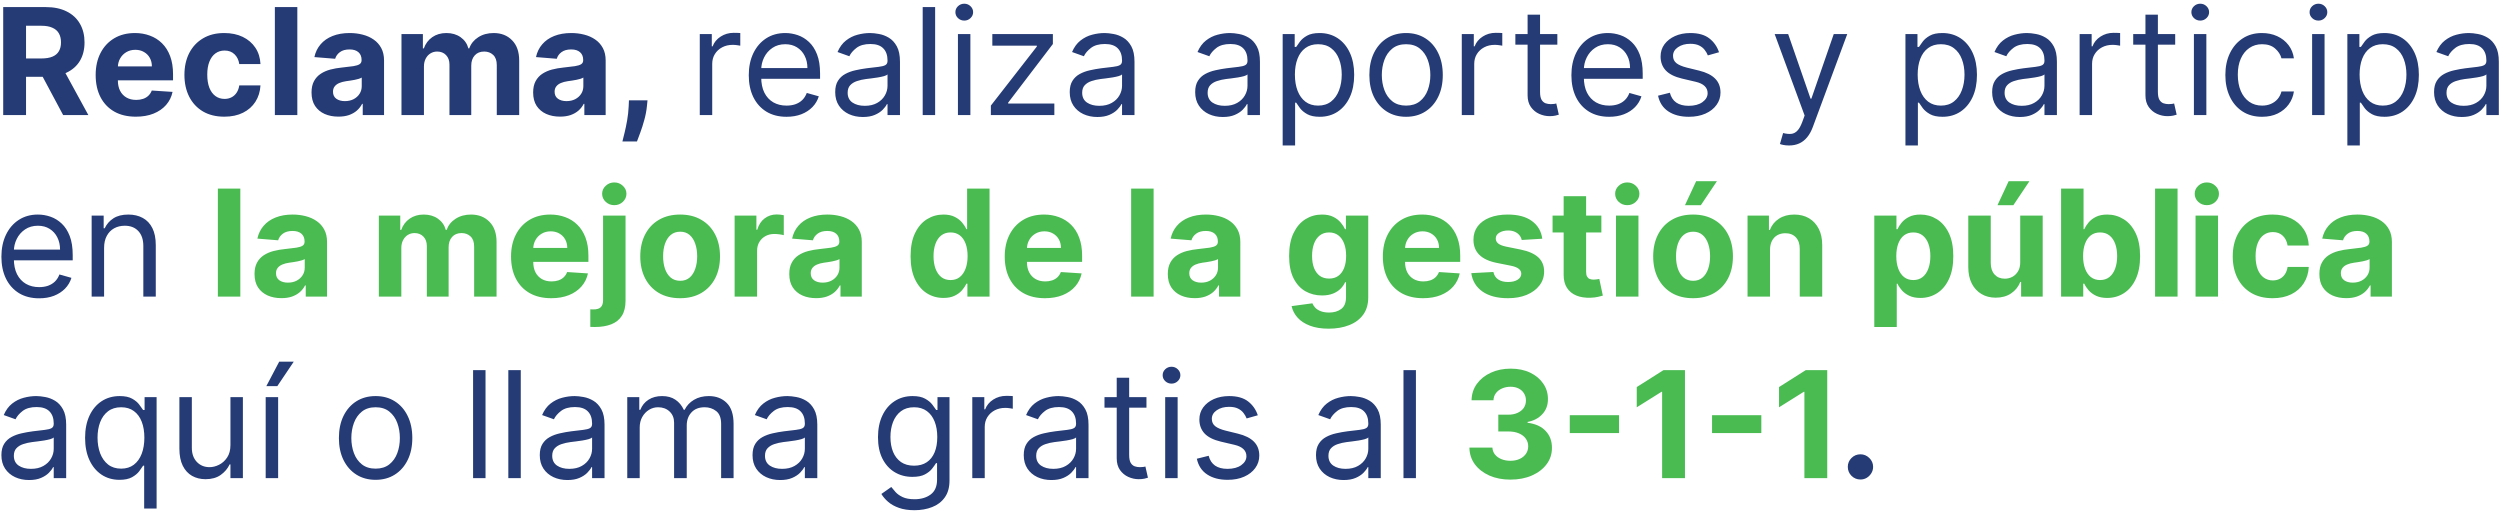 <svg width="606" height="124" viewBox="0 0 606 124" fill="none" xmlns="http://www.w3.org/2000/svg">
<path d="M0.776 27.9V1.718H11.105C13.082 1.718 14.77 2.072 16.168 2.779C17.574 3.478 18.643 4.471 19.376 5.758C20.118 7.037 20.489 8.541 20.489 10.271C20.489 12.01 20.114 13.505 19.364 14.758C18.614 16.003 17.527 16.957 16.104 17.622C14.689 18.287 12.976 18.619 10.964 18.619H4.048V14.17H10.07C11.126 14.17 12.004 14.025 12.703 13.735C13.402 13.446 13.922 13.011 14.263 12.431C14.612 11.852 14.787 11.132 14.787 10.271C14.787 9.402 14.612 8.669 14.263 8.072C13.922 7.475 13.398 7.024 12.69 6.717C11.992 6.402 11.109 6.244 10.044 6.244H6.311V27.9H0.776ZM14.915 15.985L21.422 27.9H15.311L8.945 15.985H14.915ZM32.931 28.284C30.911 28.284 29.172 27.875 27.715 27.056C26.266 26.23 25.149 25.062 24.365 23.554C23.581 22.037 23.189 20.242 23.189 18.172C23.189 16.152 23.581 14.379 24.365 12.853C25.149 11.328 26.253 10.139 27.677 9.287C29.108 8.434 30.787 8.008 32.713 8.008C34.009 8.008 35.215 8.217 36.331 8.635C37.456 9.044 38.436 9.662 39.272 10.488C40.115 11.315 40.772 12.355 41.24 13.608C41.709 14.852 41.944 16.309 41.944 17.98V19.476H25.363V16.101H36.817C36.817 15.316 36.647 14.622 36.306 14.017C35.965 13.412 35.492 12.939 34.887 12.598C34.29 12.248 33.596 12.073 32.803 12.073C31.976 12.073 31.243 12.265 30.604 12.649C29.973 13.024 29.479 13.531 29.121 14.17C28.763 14.801 28.58 15.504 28.571 16.279V19.488C28.571 20.46 28.75 21.299 29.108 22.007C29.475 22.714 29.99 23.26 30.655 23.643C31.32 24.027 32.108 24.218 33.02 24.218C33.625 24.218 34.179 24.133 34.682 23.963C35.185 23.792 35.615 23.537 35.973 23.196C36.331 22.855 36.604 22.437 36.791 21.943L41.828 22.275C41.573 23.485 41.049 24.542 40.256 25.446C39.472 26.34 38.458 27.039 37.213 27.542C35.978 28.037 34.55 28.284 32.931 28.284ZM54.37 28.284C52.358 28.284 50.628 27.858 49.179 27.005C47.739 26.145 46.631 24.951 45.855 23.426C45.088 21.9 44.705 20.145 44.705 18.159C44.705 16.147 45.093 14.383 45.868 12.866C46.652 11.341 47.765 10.152 49.205 9.299C50.645 8.439 52.358 8.008 54.344 8.008C56.057 8.008 57.557 8.319 58.844 8.941C60.131 9.564 61.15 10.437 61.9 11.562C62.65 12.687 63.063 14.008 63.14 15.525H58C57.855 14.545 57.472 13.757 56.85 13.16C56.236 12.555 55.431 12.252 54.434 12.252C53.59 12.252 52.853 12.483 52.222 12.943C51.6 13.395 51.114 14.055 50.765 14.924C50.415 15.794 50.24 16.846 50.24 18.082C50.24 19.335 50.411 20.4 50.752 21.278C51.101 22.156 51.591 22.825 52.222 23.285C52.853 23.745 53.59 23.976 54.434 23.976C55.056 23.976 55.614 23.848 56.108 23.592C56.611 23.336 57.025 22.965 57.348 22.48C57.681 21.985 57.898 21.393 58 20.703H63.14C63.054 22.203 62.645 23.524 61.912 24.666C61.188 25.799 60.186 26.686 58.908 27.325C57.63 27.964 56.117 28.284 54.37 28.284ZM72.072 1.718V27.9H66.626V1.718H72.072ZM82.034 28.271C80.782 28.271 79.665 28.054 78.685 27.619C77.705 27.176 76.929 26.524 76.358 25.663C75.796 24.794 75.515 23.711 75.515 22.416C75.515 21.325 75.715 20.409 76.115 19.667C76.516 18.926 77.061 18.329 77.752 17.878C78.442 17.426 79.226 17.085 80.104 16.855C80.99 16.625 81.919 16.463 82.891 16.369C84.033 16.25 84.954 16.139 85.652 16.037C86.351 15.926 86.858 15.764 87.174 15.551C87.489 15.338 87.647 15.022 87.647 14.605V14.528C87.647 13.718 87.391 13.092 86.88 12.649C86.377 12.206 85.661 11.984 84.732 11.984C83.752 11.984 82.972 12.201 82.392 12.636C81.813 13.062 81.429 13.599 81.242 14.247L76.205 13.838C76.461 12.645 76.963 11.613 77.713 10.744C78.463 9.866 79.431 9.193 80.615 8.724C81.809 8.247 83.189 8.008 84.757 8.008C85.848 8.008 86.892 8.136 87.89 8.392C88.895 8.647 89.786 9.044 90.561 9.581C91.346 10.117 91.963 10.808 92.415 11.652C92.867 12.487 93.093 13.488 93.093 14.656V27.9H87.928V25.177H87.775C87.459 25.791 87.037 26.332 86.509 26.801C85.981 27.261 85.346 27.623 84.604 27.887C83.863 28.143 83.006 28.271 82.034 28.271ZM83.594 24.512C84.395 24.512 85.103 24.355 85.716 24.039C86.33 23.715 86.811 23.281 87.161 22.735C87.51 22.19 87.685 21.572 87.685 20.882V18.798C87.515 18.909 87.28 19.011 86.982 19.105C86.692 19.19 86.364 19.271 85.998 19.348C85.631 19.416 85.265 19.48 84.898 19.539C84.532 19.59 84.199 19.637 83.901 19.68C83.262 19.774 82.704 19.923 82.226 20.128C81.749 20.332 81.378 20.609 81.114 20.958C80.85 21.299 80.718 21.726 80.718 22.237C80.718 22.978 80.986 23.545 81.523 23.937C82.069 24.321 82.759 24.512 83.594 24.512ZM97.318 27.9V8.264H102.508V11.728H102.738C103.147 10.578 103.829 9.67 104.784 9.005C105.738 8.341 106.88 8.008 108.21 8.008C109.556 8.008 110.703 8.345 111.649 9.018C112.595 9.683 113.225 10.586 113.541 11.728H113.745C114.146 10.603 114.87 9.704 115.919 9.031C116.975 8.349 118.224 8.008 119.664 8.008C121.497 8.008 122.984 8.592 124.126 9.76C125.277 10.919 125.852 12.564 125.852 14.694V27.9H120.419V15.768C120.419 14.677 120.129 13.859 119.549 13.314C118.97 12.768 118.245 12.495 117.376 12.495C116.387 12.495 115.616 12.811 115.062 13.441C114.508 14.064 114.231 14.886 114.231 15.909V27.9H108.951V15.653C108.951 14.69 108.674 13.923 108.12 13.352C107.575 12.781 106.855 12.495 105.96 12.495C105.355 12.495 104.809 12.649 104.324 12.956C103.846 13.254 103.467 13.676 103.186 14.221C102.904 14.758 102.764 15.389 102.764 16.113V27.9H97.318ZM135.753 28.271C134.5 28.271 133.384 28.054 132.404 27.619C131.424 27.176 130.648 26.524 130.077 25.663C129.515 24.794 129.233 23.711 129.233 22.416C129.233 21.325 129.434 20.409 129.834 19.667C130.235 18.926 130.78 18.329 131.471 17.878C132.161 17.426 132.945 17.085 133.823 16.855C134.709 16.625 135.638 16.463 136.61 16.369C137.752 16.25 138.672 16.139 139.371 16.037C140.07 15.926 140.577 15.764 140.892 15.551C141.208 15.338 141.365 15.022 141.365 14.605V14.528C141.365 13.718 141.11 13.092 140.598 12.649C140.096 12.206 139.38 11.984 138.451 11.984C137.471 11.984 136.691 12.201 136.111 12.636C135.532 13.062 135.148 13.599 134.961 14.247L129.924 13.838C130.179 12.645 130.682 11.613 131.432 10.744C132.182 9.866 133.15 9.193 134.334 8.724C135.527 8.247 136.908 8.008 138.476 8.008C139.567 8.008 140.611 8.136 141.608 8.392C142.614 8.647 143.505 9.044 144.28 9.581C145.064 10.117 145.682 10.808 146.134 11.652C146.586 12.487 146.811 13.488 146.811 14.656V27.9H141.647V25.177H141.493C141.178 25.791 140.756 26.332 140.228 26.801C139.699 27.261 139.064 27.623 138.323 27.887C137.581 28.143 136.725 28.271 135.753 28.271ZM137.313 24.512C138.114 24.512 138.821 24.355 139.435 24.039C140.049 23.715 140.53 23.281 140.88 22.735C141.229 22.19 141.404 21.572 141.404 20.882V18.798C141.233 18.909 140.999 19.011 140.701 19.105C140.411 19.19 140.083 19.271 139.716 19.348C139.35 19.416 138.983 19.48 138.617 19.539C138.25 19.59 137.918 19.637 137.62 19.68C136.98 19.774 136.422 19.923 135.945 20.128C135.468 20.332 135.097 20.609 134.833 20.958C134.569 21.299 134.436 21.726 134.436 22.237C134.436 22.978 134.705 23.545 135.242 23.937C135.787 24.321 136.478 24.512 137.313 24.512ZM156.956 24.321L156.815 25.727C156.704 26.852 156.491 27.973 156.176 29.089C155.869 30.214 155.545 31.233 155.204 32.145C154.872 33.056 154.603 33.772 154.399 34.292H150.87C150.998 33.789 151.173 33.086 151.395 32.183C151.616 31.288 151.825 30.282 152.021 29.166C152.217 28.049 152.341 26.912 152.392 25.753L152.456 24.321H156.956ZM169.625 27.9V8.264H172.539V11.23H172.744C173.102 10.258 173.75 9.47 174.687 8.865C175.625 8.26 176.681 7.957 177.858 7.957C178.079 7.957 178.356 7.961 178.689 7.97C179.021 7.978 179.272 7.991 179.443 8.008V11.076C179.341 11.051 179.106 11.012 178.74 10.961C178.382 10.902 178.002 10.872 177.602 10.872C176.647 10.872 175.795 11.072 175.045 11.473C174.304 11.865 173.716 12.41 173.281 13.109C172.855 13.799 172.642 14.588 172.642 15.474V27.9H169.625ZM190.654 28.309C188.762 28.309 187.13 27.892 185.758 27.056C184.395 26.213 183.342 25.037 182.6 23.528C181.868 22.011 181.501 20.247 181.501 18.235C181.501 16.224 181.868 14.451 182.6 12.917C183.342 11.375 184.373 10.173 185.694 9.312C187.024 8.443 188.575 8.008 190.348 8.008C191.37 8.008 192.38 8.179 193.377 8.52C194.375 8.86 195.282 9.414 196.1 10.181C196.919 10.94 197.571 11.946 198.056 13.198C198.542 14.451 198.785 15.994 198.785 17.826V19.105H183.649V16.497H195.717C195.717 15.389 195.495 14.4 195.052 13.531C194.618 12.662 193.995 11.976 193.186 11.473C192.385 10.97 191.439 10.718 190.348 10.718C189.146 10.718 188.106 11.017 187.228 11.613C186.359 12.201 185.69 12.968 185.221 13.914C184.752 14.86 184.518 15.875 184.518 16.957V18.696C184.518 20.179 184.774 21.436 185.285 22.467C185.805 23.49 186.525 24.27 187.446 24.806C188.366 25.335 189.436 25.599 190.654 25.599C191.447 25.599 192.163 25.488 192.802 25.267C193.45 25.037 194.008 24.696 194.477 24.244C194.946 23.784 195.308 23.213 195.564 22.531L198.478 23.349C198.172 24.338 197.656 25.207 196.931 25.957C196.207 26.698 195.312 27.278 194.247 27.696C193.181 28.105 191.984 28.309 190.654 28.309ZM209.153 28.36C207.909 28.36 206.779 28.126 205.765 27.657C204.751 27.18 203.946 26.494 203.349 25.599C202.752 24.696 202.454 23.605 202.454 22.326C202.454 21.201 202.676 20.289 203.119 19.59C203.562 18.883 204.154 18.329 204.896 17.929C205.637 17.528 206.456 17.23 207.35 17.034C208.254 16.829 209.162 16.667 210.074 16.548C211.267 16.395 212.234 16.279 212.975 16.203C213.725 16.117 214.271 15.977 214.612 15.781C214.961 15.585 215.136 15.244 215.136 14.758V14.656C215.136 13.395 214.791 12.414 214.1 11.716C213.419 11.017 212.383 10.667 210.994 10.667C209.554 10.667 208.424 10.983 207.606 11.613C206.788 12.244 206.213 12.917 205.88 13.633L203.017 12.61C203.528 11.417 204.21 10.488 205.062 9.823C205.923 9.15 206.86 8.681 207.875 8.417C208.897 8.145 209.903 8.008 210.892 8.008C211.522 8.008 212.247 8.085 213.065 8.238C213.892 8.383 214.689 8.686 215.456 9.146C216.231 9.606 216.875 10.301 217.386 11.23C217.897 12.159 218.153 13.403 218.153 14.963V27.9H215.136V25.241H214.983C214.778 25.667 214.437 26.123 213.96 26.609C213.483 27.095 212.848 27.508 212.055 27.849C211.262 28.19 210.295 28.36 209.153 28.36ZM209.613 25.65C210.806 25.65 211.812 25.416 212.63 24.947C213.457 24.478 214.079 23.873 214.497 23.132C214.923 22.39 215.136 21.61 215.136 20.792V18.031C215.008 18.184 214.727 18.325 214.292 18.453C213.866 18.572 213.372 18.679 212.809 18.772C212.255 18.858 211.714 18.934 211.186 19.003C210.666 19.062 210.244 19.113 209.92 19.156C209.136 19.258 208.403 19.424 207.721 19.654C207.048 19.876 206.502 20.213 206.085 20.664C205.676 21.108 205.471 21.713 205.471 22.48C205.471 23.528 205.859 24.321 206.635 24.858C207.419 25.386 208.412 25.65 209.613 25.65ZM226.677 1.718V27.9H223.66V1.718H226.677ZM232.203 27.9V8.264H235.22V27.9H232.203ZM233.737 4.991C233.149 4.991 232.642 4.791 232.216 4.39C231.798 3.99 231.589 3.508 231.589 2.946C231.589 2.383 231.798 1.902 232.216 1.501C232.642 1.1 233.149 0.9 233.737 0.9C234.325 0.9 234.828 1.1 235.245 1.501C235.672 1.902 235.885 2.383 235.885 2.946C235.885 3.508 235.672 3.99 235.245 4.39C234.828 4.791 234.325 4.991 233.737 4.991ZM240.183 27.9V25.599L251.331 11.281V11.076H240.541V8.264H255.217V10.667L244.376 24.883V25.088H255.575V27.9H240.183ZM266.001 28.36C264.756 28.36 263.627 28.126 262.613 27.657C261.599 27.18 260.793 26.494 260.197 25.599C259.6 24.696 259.302 23.605 259.302 22.326C259.302 21.201 259.523 20.289 259.967 19.59C260.41 18.883 261.002 18.329 261.744 17.929C262.485 17.528 263.303 17.23 264.198 17.034C265.102 16.829 266.009 16.667 266.921 16.548C268.114 16.395 269.082 16.279 269.823 16.203C270.573 16.117 271.119 15.977 271.46 15.781C271.809 15.585 271.984 15.244 271.984 14.758V14.656C271.984 13.395 271.638 12.414 270.948 11.716C270.266 11.017 269.231 10.667 267.842 10.667C266.401 10.667 265.272 10.983 264.454 11.613C263.636 12.244 263.06 12.917 262.728 13.633L259.864 12.61C260.376 11.417 261.058 10.488 261.91 9.823C262.771 9.15 263.708 8.681 264.722 8.417C265.745 8.145 266.751 8.008 267.739 8.008C268.37 8.008 269.094 8.085 269.913 8.238C270.739 8.383 271.536 8.686 272.303 9.146C273.079 9.606 273.722 10.301 274.234 11.23C274.745 12.159 275.001 13.403 275.001 14.963V27.9H271.984V25.241H271.83C271.626 25.667 271.285 26.123 270.808 26.609C270.33 27.095 269.695 27.508 268.903 27.849C268.11 28.19 267.143 28.36 266.001 28.36ZM266.461 25.65C267.654 25.65 268.66 25.416 269.478 24.947C270.305 24.478 270.927 23.873 271.344 23.132C271.771 22.39 271.984 21.61 271.984 20.792V18.031C271.856 18.184 271.575 18.325 271.14 18.453C270.714 18.572 270.219 18.679 269.657 18.772C269.103 18.858 268.562 18.934 268.033 19.003C267.513 19.062 267.092 19.113 266.768 19.156C265.984 19.258 265.251 19.424 264.569 19.654C263.896 19.876 263.35 20.213 262.933 20.664C262.523 21.108 262.319 21.713 262.319 22.48C262.319 23.528 262.707 24.321 263.482 24.858C264.266 25.386 265.259 25.65 266.461 25.65ZM296.411 28.36C295.167 28.36 294.037 28.126 293.023 27.657C292.009 27.18 291.203 26.494 290.607 25.599C290.01 24.696 289.712 23.605 289.712 22.326C289.712 21.201 289.934 20.289 290.377 19.59C290.82 18.883 291.412 18.329 292.154 17.929C292.895 17.528 293.713 17.23 294.608 17.034C295.512 16.829 296.419 16.667 297.331 16.548C298.525 16.395 299.492 16.279 300.233 16.203C300.983 16.117 301.529 15.977 301.87 15.781C302.219 15.585 302.394 15.244 302.394 14.758V14.656C302.394 13.395 302.049 12.414 301.358 11.716C300.676 11.017 299.641 10.667 298.252 10.667C296.811 10.667 295.682 10.983 294.864 11.613C294.046 12.244 293.471 12.917 293.138 13.633L290.275 12.61C290.786 11.417 291.468 10.488 292.32 9.823C293.181 9.15 294.118 8.681 295.132 8.417C296.155 8.145 297.161 8.008 298.15 8.008C298.78 8.008 299.505 8.085 300.323 8.238C301.15 8.383 301.946 8.686 302.713 9.146C303.489 9.606 304.132 10.301 304.644 11.23C305.155 12.159 305.411 13.403 305.411 14.963V27.9H302.394V25.241H302.24C302.036 25.667 301.695 26.123 301.218 26.609C300.74 27.095 300.105 27.508 299.313 27.849C298.52 28.19 297.553 28.36 296.411 28.36ZM296.871 25.65C298.064 25.65 299.07 25.416 299.888 24.947C300.715 24.478 301.337 23.873 301.755 23.132C302.181 22.39 302.394 21.61 302.394 20.792V18.031C302.266 18.184 301.985 18.325 301.55 18.453C301.124 18.572 300.63 18.679 300.067 18.772C299.513 18.858 298.972 18.934 298.444 19.003C297.924 19.062 297.502 19.113 297.178 19.156C296.394 19.258 295.661 19.424 294.979 19.654C294.306 19.876 293.76 20.213 293.343 20.664C292.934 21.108 292.729 21.713 292.729 22.48C292.729 23.528 293.117 24.321 293.892 24.858C294.676 25.386 295.669 25.65 296.871 25.65ZM310.918 35.264V8.264H313.832V11.383H314.19C314.412 11.042 314.719 10.608 315.111 10.079C315.511 9.542 316.082 9.065 316.824 8.647C317.574 8.221 318.588 8.008 319.866 8.008C321.52 8.008 322.977 8.422 324.239 9.248C325.5 10.075 326.484 11.247 327.192 12.764C327.899 14.281 328.253 16.071 328.253 18.133C328.253 20.213 327.899 22.015 327.192 23.541C326.484 25.058 325.504 26.234 324.251 27.069C322.999 27.896 321.554 28.309 319.918 28.309C318.656 28.309 317.646 28.101 316.888 27.683C316.129 27.257 315.545 26.775 315.136 26.238C314.727 25.693 314.412 25.241 314.19 24.883H313.935V35.264H310.918ZM313.884 18.082C313.884 19.565 314.101 20.873 314.536 22.007C314.97 23.132 315.605 24.014 316.44 24.653C317.276 25.284 318.298 25.599 319.509 25.599C320.77 25.599 321.822 25.267 322.666 24.602C323.518 23.929 324.158 23.025 324.584 21.892C325.018 20.75 325.236 19.48 325.236 18.082C325.236 16.701 325.023 15.457 324.597 14.349C324.179 13.233 323.544 12.351 322.692 11.703C321.848 11.046 320.787 10.718 319.509 10.718C318.281 10.718 317.25 11.03 316.415 11.652C315.58 12.265 314.949 13.126 314.523 14.234C314.097 15.333 313.884 16.616 313.884 18.082ZM340.832 28.309C339.06 28.309 337.504 27.887 336.166 27.044C334.837 26.2 333.797 25.02 333.047 23.503C332.305 21.985 331.935 20.213 331.935 18.184C331.935 16.139 332.305 14.353 333.047 12.828C333.797 11.302 334.837 10.117 336.166 9.274C337.504 8.43 339.06 8.008 340.832 8.008C342.605 8.008 344.156 8.43 345.486 9.274C346.824 10.117 347.864 11.302 348.605 12.828C349.355 14.353 349.73 16.139 349.73 18.184C349.73 20.213 349.355 21.985 348.605 23.503C347.864 25.02 346.824 26.2 345.486 27.044C344.156 27.887 342.605 28.309 340.832 28.309ZM340.832 25.599C342.179 25.599 343.287 25.254 344.156 24.564C345.026 23.873 345.669 22.965 346.087 21.84C346.504 20.715 346.713 19.497 346.713 18.184C346.713 16.872 346.504 15.649 346.087 14.515C345.669 13.382 345.026 12.466 344.156 11.767C343.287 11.068 342.179 10.718 340.832 10.718C339.486 10.718 338.378 11.068 337.509 11.767C336.639 12.466 335.996 13.382 335.578 14.515C335.161 15.649 334.952 16.872 334.952 18.184C334.952 19.497 335.161 20.715 335.578 21.84C335.996 22.965 336.639 23.873 337.509 24.564C338.378 25.254 339.486 25.599 340.832 25.599ZM354.336 27.9V8.264H357.25V11.23H357.455C357.813 10.258 358.461 9.47 359.398 8.865C360.336 8.26 361.392 7.957 362.569 7.957C362.79 7.957 363.067 7.961 363.4 7.97C363.732 7.978 363.983 7.991 364.154 8.008V11.076C364.051 11.051 363.817 11.012 363.451 10.961C363.093 10.902 362.713 10.872 362.313 10.872C361.358 10.872 360.506 11.072 359.756 11.473C359.015 11.865 358.426 12.41 357.992 13.109C357.566 13.799 357.353 14.588 357.353 15.474V27.9H354.336ZM377.5 8.264V10.821H367.324V8.264H377.5ZM370.29 3.559H373.307V22.275C373.307 23.128 373.431 23.767 373.678 24.193C373.934 24.61 374.257 24.892 374.65 25.037C375.05 25.173 375.472 25.241 375.915 25.241C376.248 25.241 376.52 25.224 376.733 25.19C376.946 25.147 377.117 25.113 377.245 25.088L377.858 27.798C377.654 27.875 377.368 27.951 377.002 28.028C376.635 28.113 376.171 28.156 375.608 28.156C374.756 28.156 373.921 27.973 373.103 27.606C372.293 27.24 371.62 26.681 371.083 25.931C370.554 25.181 370.29 24.235 370.29 23.093V3.559ZM390.061 28.309C388.169 28.309 386.537 27.892 385.164 27.056C383.801 26.213 382.748 25.037 382.007 23.528C381.274 22.011 380.907 20.247 380.907 18.235C380.907 16.224 381.274 14.451 382.007 12.917C382.748 11.375 383.779 10.173 385.1 9.312C386.43 8.443 387.981 8.008 389.754 8.008C390.777 8.008 391.787 8.179 392.784 8.52C393.781 8.86 394.689 9.414 395.507 10.181C396.325 10.94 396.977 11.946 397.463 13.198C397.949 14.451 398.191 15.994 398.191 17.826V19.105H383.055V16.497H395.123C395.123 15.389 394.902 14.4 394.458 13.531C394.024 12.662 393.402 11.976 392.592 11.473C391.791 10.97 390.845 10.718 389.754 10.718C388.552 10.718 387.512 11.017 386.635 11.613C385.765 12.201 385.096 12.968 384.627 13.914C384.159 14.86 383.924 15.875 383.924 16.957V18.696C383.924 20.179 384.18 21.436 384.691 22.467C385.211 23.49 385.931 24.27 386.852 24.806C387.772 25.335 388.842 25.599 390.061 25.599C390.853 25.599 391.569 25.488 392.208 25.267C392.856 25.037 393.414 24.696 393.883 24.244C394.352 23.784 394.714 23.213 394.97 22.531L397.885 23.349C397.578 24.338 397.062 25.207 396.338 25.957C395.613 26.698 394.718 27.278 393.653 27.696C392.588 28.105 391.39 28.309 390.061 28.309ZM416.69 12.662L413.98 13.429C413.809 12.977 413.558 12.538 413.225 12.112C412.902 11.677 412.458 11.319 411.896 11.038C411.333 10.757 410.613 10.616 409.735 10.616C408.534 10.616 407.532 10.893 406.731 11.447C405.939 11.992 405.542 12.687 405.542 13.531C405.542 14.281 405.815 14.873 406.36 15.308C406.906 15.742 407.758 16.105 408.917 16.395L411.832 17.11C413.588 17.537 414.896 18.189 415.757 19.066C416.618 19.936 417.048 21.056 417.048 22.429C417.048 23.554 416.724 24.559 416.076 25.446C415.437 26.332 414.542 27.031 413.392 27.542C412.241 28.054 410.903 28.309 409.377 28.309C407.375 28.309 405.717 27.875 404.404 27.005C403.092 26.136 402.261 24.866 401.912 23.196L404.775 22.48C405.048 23.537 405.564 24.329 406.322 24.858C407.089 25.386 408.091 25.65 409.326 25.65C410.733 25.65 411.849 25.352 412.676 24.755C413.511 24.15 413.929 23.426 413.929 22.582C413.929 21.9 413.69 21.329 413.213 20.869C412.735 20.4 412.002 20.051 411.014 19.821L407.741 19.054C405.943 18.628 404.622 17.967 403.778 17.072C402.943 16.169 402.525 15.039 402.525 13.684C402.525 12.576 402.836 11.596 403.458 10.744C404.089 9.892 404.946 9.223 406.028 8.737C407.119 8.251 408.355 8.008 409.735 8.008C411.679 8.008 413.204 8.434 414.312 9.287C415.429 10.139 416.221 11.264 416.69 12.662ZM433.658 35.264C433.146 35.264 432.69 35.221 432.29 35.136C431.889 35.059 431.612 34.983 431.459 34.906L432.226 32.247C432.959 32.434 433.607 32.502 434.169 32.451C434.732 32.4 435.23 32.149 435.665 31.697C436.108 31.254 436.513 30.534 436.879 29.537L437.442 28.003L430.18 8.264H433.453L438.874 23.912H439.078L444.499 8.264H447.771L439.436 30.764C439.061 31.778 438.597 32.617 438.043 33.282C437.489 33.956 436.845 34.454 436.112 34.778C435.388 35.102 434.57 35.264 433.658 35.264ZM461.879 35.264V8.264H464.793V11.383H465.151C465.373 11.042 465.68 10.608 466.072 10.079C466.472 9.542 467.043 9.065 467.785 8.647C468.535 8.221 469.549 8.008 470.827 8.008C472.481 8.008 473.938 8.422 475.2 9.248C476.461 10.075 477.445 11.247 478.153 12.764C478.86 14.281 479.214 16.071 479.214 18.133C479.214 20.213 478.86 22.015 478.153 23.541C477.445 25.058 476.465 26.234 475.212 27.069C473.96 27.896 472.515 28.309 470.879 28.309C469.617 28.309 468.607 28.101 467.849 27.683C467.09 27.257 466.506 26.775 466.097 26.238C465.688 25.693 465.373 25.241 465.151 24.883H464.896V35.264H461.879ZM464.844 18.082C464.844 19.565 465.062 20.873 465.496 22.007C465.931 23.132 466.566 24.014 467.401 24.653C468.237 25.284 469.259 25.599 470.469 25.599C471.731 25.599 472.783 25.267 473.627 24.602C474.479 23.929 475.119 23.025 475.545 21.892C475.979 20.75 476.197 19.48 476.197 18.082C476.197 16.701 475.984 15.457 475.558 14.349C475.14 13.233 474.505 12.351 473.653 11.703C472.809 11.046 471.748 10.718 470.469 10.718C469.242 10.718 468.211 11.03 467.376 11.652C466.54 12.265 465.91 13.126 465.484 14.234C465.058 15.333 464.844 16.616 464.844 18.082ZM489.594 28.36C488.35 28.36 487.221 28.126 486.207 27.657C485.192 27.18 484.387 26.494 483.79 25.599C483.194 24.696 482.896 23.605 482.896 22.326C482.896 21.201 483.117 20.289 483.56 19.59C484.004 18.883 484.596 18.329 485.337 17.929C486.079 17.528 486.897 17.23 487.792 17.034C488.695 16.829 489.603 16.667 490.515 16.548C491.708 16.395 492.675 16.279 493.417 16.203C494.167 16.117 494.712 15.977 495.053 15.781C495.403 15.585 495.577 15.244 495.577 14.758V14.656C495.577 13.395 495.232 12.414 494.542 11.716C493.86 11.017 492.825 10.667 491.435 10.667C489.995 10.667 488.866 10.983 488.048 11.613C487.229 12.244 486.654 12.917 486.322 13.633L483.458 12.61C483.969 11.417 484.651 10.488 485.504 9.823C486.364 9.15 487.302 8.681 488.316 8.417C489.339 8.145 490.344 8.008 491.333 8.008C491.964 8.008 492.688 8.085 493.506 8.238C494.333 8.383 495.13 8.686 495.897 9.146C496.673 9.606 497.316 10.301 497.827 11.23C498.339 12.159 498.594 13.403 498.594 14.963V27.9H495.577V25.241H495.424C495.219 25.667 494.879 26.123 494.401 26.609C493.924 27.095 493.289 27.508 492.496 27.849C491.704 28.19 490.737 28.36 489.594 28.36ZM490.055 25.65C491.248 25.65 492.254 25.416 493.072 24.947C493.898 24.478 494.521 23.873 494.938 23.132C495.364 22.39 495.577 21.61 495.577 20.792V18.031C495.45 18.184 495.168 18.325 494.734 18.453C494.308 18.572 493.813 18.679 493.251 18.772C492.697 18.858 492.156 18.934 491.627 19.003C491.107 19.062 490.685 19.113 490.362 19.156C489.577 19.258 488.844 19.424 488.163 19.654C487.489 19.876 486.944 20.213 486.526 20.664C486.117 21.108 485.913 21.713 485.913 22.48C485.913 23.528 486.3 24.321 487.076 24.858C487.86 25.386 488.853 25.65 490.055 25.65ZM504.101 27.9V8.264H507.016V11.23H507.221C507.578 10.258 508.226 9.47 509.164 8.865C510.101 8.26 511.158 7.957 512.334 7.957C512.556 7.957 512.833 7.961 513.165 7.97C513.498 7.978 513.749 7.991 513.919 8.008V11.076C513.817 11.051 513.583 11.012 513.216 10.961C512.858 10.902 512.479 10.872 512.078 10.872C511.124 10.872 510.272 11.072 509.522 11.473C508.78 11.865 508.192 12.41 507.757 13.109C507.331 13.799 507.118 14.588 507.118 15.474V27.9H504.101ZM527.266 8.264V10.821H517.09V8.264H527.266ZM520.056 3.559H523.073V22.275C523.073 23.128 523.196 23.767 523.444 24.193C523.699 24.61 524.023 24.892 524.415 25.037C524.816 25.173 525.238 25.241 525.681 25.241C526.013 25.241 526.286 25.224 526.499 25.19C526.712 25.147 526.882 25.113 527.01 25.088L527.624 27.798C527.419 27.875 527.134 27.951 526.767 28.028C526.401 28.113 525.936 28.156 525.374 28.156C524.522 28.156 523.686 27.973 522.868 27.606C522.059 27.24 521.385 26.681 520.848 25.931C520.32 25.181 520.056 24.235 520.056 23.093V3.559ZM531.804 27.9V8.264H534.821V27.9H531.804ZM533.338 4.991C532.75 4.991 532.243 4.791 531.817 4.39C531.4 3.99 531.191 3.508 531.191 2.946C531.191 2.383 531.4 1.902 531.817 1.501C532.243 1.1 532.75 0.9 533.338 0.9C533.926 0.9 534.429 1.1 534.847 1.501C535.273 1.902 535.486 2.383 535.486 2.946C535.486 3.508 535.273 3.99 534.847 4.39C534.429 4.791 533.926 4.991 533.338 4.991ZM548.325 28.309C546.484 28.309 544.898 27.875 543.569 27.005C542.239 26.136 541.217 24.939 540.501 23.413C539.785 21.887 539.427 20.145 539.427 18.184C539.427 16.19 539.793 14.43 540.526 12.905C541.268 11.37 542.299 10.173 543.62 9.312C544.95 8.443 546.501 8.008 548.273 8.008C549.654 8.008 550.898 8.264 552.006 8.775C553.114 9.287 554.022 10.002 554.729 10.923C555.437 11.843 555.876 12.917 556.046 14.145H553.029C552.799 13.25 552.288 12.457 551.495 11.767C550.711 11.068 549.654 10.718 548.325 10.718C547.148 10.718 546.117 11.025 545.231 11.639C544.353 12.244 543.667 13.101 543.173 14.208C542.687 15.308 542.444 16.599 542.444 18.082C542.444 19.599 542.683 20.92 543.16 22.045C543.646 23.17 544.327 24.044 545.205 24.666C546.092 25.288 547.131 25.599 548.325 25.599C549.109 25.599 549.82 25.463 550.46 25.19C551.099 24.917 551.64 24.525 552.083 24.014C552.526 23.503 552.842 22.889 553.029 22.173H556.046C555.876 23.332 555.454 24.376 554.781 25.305C554.116 26.226 553.234 26.958 552.134 27.504C551.043 28.041 549.773 28.309 548.325 28.309ZM560.457 27.9V8.264H563.474V27.9H560.457ZM561.991 4.991C561.403 4.991 560.896 4.791 560.469 4.39C560.052 3.99 559.843 3.508 559.843 2.946C559.843 2.383 560.052 1.902 560.469 1.501C560.896 1.1 561.403 0.9 561.991 0.9C562.579 0.9 563.082 1.1 563.499 1.501C563.925 1.902 564.138 2.383 564.138 2.946C564.138 3.508 563.925 3.99 563.499 4.39C563.082 4.791 562.579 4.991 561.991 4.991ZM569 35.264V8.264H571.914V11.383H572.272C572.494 11.042 572.801 10.608 573.193 10.079C573.593 9.542 574.164 9.065 574.906 8.647C575.656 8.221 576.67 8.008 577.949 8.008C579.602 8.008 581.059 8.422 582.321 9.248C583.582 10.075 584.566 11.247 585.274 12.764C585.981 14.281 586.335 16.071 586.335 18.133C586.335 20.213 585.981 22.015 585.274 23.541C584.566 25.058 583.586 26.234 582.333 27.069C581.081 27.896 579.636 28.309 578 28.309C576.738 28.309 575.728 28.101 574.97 27.683C574.211 27.257 573.627 26.775 573.218 26.238C572.809 25.693 572.494 25.241 572.272 24.883H572.017V35.264H569ZM571.966 18.082C571.966 19.565 572.183 20.873 572.618 22.007C573.052 23.132 573.687 24.014 574.522 24.653C575.358 25.284 576.38 25.599 577.591 25.599C578.852 25.599 579.904 25.267 580.748 24.602C581.6 23.929 582.24 23.025 582.666 21.892C583.1 20.75 583.318 19.48 583.318 18.082C583.318 16.701 583.105 15.457 582.679 14.349C582.261 13.233 581.626 12.351 580.774 11.703C579.93 11.046 578.869 10.718 577.591 10.718C576.363 10.718 575.332 11.03 574.497 11.652C573.662 12.265 573.031 13.126 572.605 14.234C572.179 15.333 571.966 16.616 571.966 18.082ZM596.716 28.36C595.471 28.36 594.342 28.126 593.328 27.657C592.314 27.18 591.508 26.494 590.912 25.599C590.315 24.696 590.017 23.605 590.017 22.326C590.017 21.201 590.238 20.289 590.681 19.59C591.125 18.883 591.717 18.329 592.458 17.929C593.2 17.528 594.018 17.23 594.913 17.034C595.816 16.829 596.724 16.667 597.636 16.548C598.829 16.395 599.797 16.279 600.538 16.203C601.288 16.117 601.833 15.977 602.174 15.781C602.524 15.585 602.699 15.244 602.699 14.758V14.656C602.699 13.395 602.353 12.414 601.663 11.716C600.981 11.017 599.946 10.667 598.556 10.667C597.116 10.667 595.987 10.983 595.169 11.613C594.35 12.244 593.775 12.917 593.443 13.633L590.579 12.61C591.091 11.417 591.772 10.488 592.625 9.823C593.485 9.15 594.423 8.681 595.437 8.417C596.46 8.145 597.466 8.008 598.454 8.008C599.085 8.008 599.809 8.085 600.627 8.238C601.454 8.383 602.251 8.686 603.018 9.146C603.794 9.606 604.437 10.301 604.949 11.23C605.46 12.159 605.716 13.403 605.716 14.963V27.9H602.699V25.241H602.545C602.341 25.667 602 26.123 601.522 26.609C601.045 27.095 600.41 27.508 599.618 27.849C598.825 28.19 597.858 28.36 596.716 28.36ZM597.176 25.65C598.369 25.65 599.375 25.416 600.193 24.947C601.02 24.478 601.642 23.873 602.059 23.132C602.485 22.39 602.699 21.61 602.699 20.792V18.031C602.571 18.184 602.289 18.325 601.855 18.453C601.429 18.572 600.934 18.679 600.372 18.772C599.818 18.858 599.277 18.934 598.748 19.003C598.228 19.062 597.806 19.113 597.483 19.156C596.699 19.258 595.966 19.424 595.284 19.654C594.61 19.876 594.065 20.213 593.647 20.664C593.238 21.108 593.034 21.713 593.034 22.48C593.034 23.528 593.422 24.321 594.197 24.858C594.981 25.386 595.974 25.65 597.176 25.65ZM9.494 72.309C7.602 72.309 5.97 71.892 4.598 71.056C3.234 70.213 2.182 69.037 1.44 67.528C0.707 66.011 0.341 64.247 0.341 62.235C0.341 60.224 0.707 58.451 1.44 56.917C2.182 55.375 3.213 54.173 4.534 53.312C5.864 52.443 7.415 52.008 9.188 52.008C10.21 52.008 11.22 52.179 12.217 52.52C13.214 52.86 14.122 53.414 14.94 54.181C15.758 54.94 16.41 55.946 16.896 57.199C17.382 58.451 17.625 59.994 17.625 61.826V63.105H2.489V60.497H14.557C14.557 59.389 14.335 58.4 13.892 57.531C13.457 56.662 12.835 55.975 12.026 55.473C11.224 54.97 10.278 54.718 9.188 54.718C7.986 54.718 6.946 55.017 6.068 55.613C5.199 56.201 4.53 56.968 4.061 57.914C3.592 58.86 3.358 59.875 3.358 60.957V62.696C3.358 64.179 3.614 65.436 4.125 66.467C4.645 67.49 5.365 68.269 6.286 68.806C7.206 69.335 8.276 69.599 9.494 69.599C10.287 69.599 11.003 69.488 11.642 69.267C12.29 69.037 12.848 68.696 13.317 68.244C13.786 67.784 14.148 67.213 14.403 66.531L17.318 67.349C17.011 68.338 16.496 69.207 15.771 69.957C15.047 70.698 14.152 71.278 13.087 71.696C12.021 72.105 10.824 72.309 9.494 72.309ZM25.232 60.088V71.9H22.215V52.264H25.129V55.332H25.385C25.845 54.335 26.544 53.534 27.482 52.929C28.419 52.315 29.629 52.008 31.112 52.008C32.442 52.008 33.605 52.281 34.602 52.826C35.599 53.363 36.375 54.181 36.929 55.281C37.483 56.372 37.76 57.752 37.76 59.423V71.9H34.743V59.627C34.743 58.085 34.342 56.883 33.541 56.022C32.74 55.153 31.641 54.718 30.243 54.718C29.28 54.718 28.419 54.927 27.66 55.345C26.91 55.762 26.318 56.372 25.884 57.173C25.449 57.974 25.232 58.946 25.232 60.088ZM7.04 116.36C5.795 116.36 4.666 116.126 3.652 115.657C2.638 115.18 1.832 114.494 1.236 113.599C0.639 112.696 0.341 111.605 0.341 110.326C0.341 109.201 0.562 108.289 1.006 107.591C1.449 106.883 2.041 106.329 2.783 105.929C3.524 105.528 4.342 105.23 5.237 105.034C6.141 104.829 7.048 104.667 7.96 104.548C9.153 104.395 10.121 104.279 10.862 104.203C11.612 104.118 12.158 103.977 12.499 103.781C12.848 103.585 13.023 103.244 13.023 102.758V102.656C13.023 101.395 12.678 100.414 11.987 99.716C11.305 99.017 10.27 98.667 8.881 98.667C7.44 98.667 6.311 98.983 5.493 99.613C4.675 100.244 4.099 100.917 3.767 101.633L0.903 100.61C1.415 99.417 2.097 98.488 2.949 97.823C3.81 97.15 4.747 96.681 5.761 96.417C6.784 96.144 7.79 96.008 8.778 96.008C9.409 96.008 10.133 96.085 10.952 96.238C11.778 96.383 12.575 96.686 13.342 97.146C14.118 97.606 14.761 98.301 15.273 99.23C15.784 100.159 16.04 101.403 16.04 102.963V115.9H13.023V113.241H12.869C12.665 113.667 12.324 114.123 11.847 114.609C11.369 115.095 10.734 115.508 9.942 115.849C9.149 116.19 8.182 116.36 7.04 116.36ZM7.5 113.65C8.693 113.65 9.699 113.416 10.517 112.947C11.344 112.478 11.966 111.873 12.383 111.132C12.81 110.39 13.023 109.61 13.023 108.792V106.031C12.895 106.184 12.614 106.325 12.179 106.453C11.753 106.572 11.258 106.679 10.696 106.772C10.142 106.858 9.601 106.934 9.072 107.002C8.553 107.062 8.131 107.113 7.807 107.156C7.023 107.258 6.29 107.424 5.608 107.654C4.935 107.876 4.389 108.213 3.972 108.664C3.562 109.108 3.358 109.713 3.358 110.48C3.358 111.528 3.746 112.321 4.521 112.858C5.305 113.386 6.298 113.65 7.5 113.65ZM34.944 123.264V112.883H34.689C34.467 113.241 34.152 113.693 33.742 114.238C33.334 114.775 32.75 115.257 31.991 115.683C31.233 116.1 30.223 116.309 28.961 116.309C27.325 116.309 25.88 115.896 24.628 115.069C23.375 114.234 22.395 113.058 21.687 111.541C20.98 110.015 20.626 108.213 20.626 106.133C20.626 104.071 20.98 102.281 21.687 100.764C22.395 99.247 23.379 98.075 24.64 97.248C25.902 96.421 27.359 96.008 29.012 96.008C30.291 96.008 31.301 96.221 32.042 96.647C32.792 97.065 33.363 97.542 33.755 98.079C34.156 98.608 34.467 99.042 34.689 99.383H35.047V96.264H37.961V123.264H34.944ZM29.37 113.599C30.581 113.599 31.603 113.284 32.439 112.653C33.274 112.014 33.909 111.132 34.343 110.007C34.778 108.873 34.995 107.565 34.995 106.082C34.995 104.616 34.782 103.333 34.356 102.234C33.93 101.126 33.299 100.265 32.464 99.652C31.629 99.029 30.598 98.718 29.37 98.718C28.092 98.718 27.027 99.046 26.174 99.703C25.331 100.35 24.696 101.233 24.27 102.349C23.852 103.457 23.643 104.701 23.643 106.082C23.643 107.48 23.856 108.75 24.282 109.892C24.717 111.025 25.356 111.929 26.2 112.602C27.052 113.267 28.109 113.599 29.37 113.599ZM55.859 107.872V96.264H58.876V115.9H55.859V112.576H55.654C55.194 113.574 54.478 114.422 53.507 115.12C52.535 115.811 51.308 116.156 49.825 116.156C48.598 116.156 47.507 115.887 46.552 115.35C45.598 114.805 44.848 113.987 44.302 112.896C43.757 111.797 43.484 110.412 43.484 108.741V96.264H46.501V108.537C46.501 109.968 46.902 111.11 47.703 111.963C48.512 112.815 49.544 113.241 50.797 113.241C51.547 113.241 52.309 113.049 53.085 112.666C53.869 112.282 54.525 111.694 55.054 110.902C55.591 110.109 55.859 109.099 55.859 107.872ZM64.402 115.9V96.264H67.419V115.9H64.402ZM64.555 93.605L67.675 87.673H71.203L67.215 93.605H64.555ZM91.047 116.309C89.275 116.309 87.719 115.887 86.381 115.044C85.052 114.2 84.012 113.02 83.262 111.502C82.52 109.985 82.15 108.213 82.15 106.184C82.15 104.139 82.52 102.353 83.262 100.828C84.012 99.302 85.052 98.118 86.381 97.274C87.719 96.43 89.275 96.008 91.047 96.008C92.82 96.008 94.371 96.43 95.701 97.274C97.039 98.118 98.079 99.302 98.82 100.828C99.57 102.353 99.945 104.139 99.945 106.184C99.945 108.213 99.57 109.985 98.82 111.502C98.079 113.02 97.039 114.2 95.701 115.044C94.371 115.887 92.82 116.309 91.047 116.309ZM91.047 113.599C92.394 113.599 93.502 113.254 94.371 112.564C95.24 111.873 95.884 110.966 96.302 109.841C96.719 108.716 96.928 107.497 96.928 106.184C96.928 104.872 96.719 103.649 96.302 102.515C95.884 101.382 95.24 100.466 94.371 99.767C93.502 99.068 92.394 98.718 91.047 98.718C89.701 98.718 88.593 99.068 87.723 99.767C86.854 100.466 86.211 101.382 85.793 102.515C85.375 103.649 85.166 104.872 85.166 106.184C85.166 107.497 85.375 108.716 85.793 109.841C86.211 110.966 86.854 111.873 87.723 112.564C88.593 113.254 89.701 113.599 91.047 113.599ZM117.692 89.718V115.9H114.675V89.718H117.692ZM126.235 89.718V115.9H123.218V89.718H126.235ZM137.54 116.36C136.295 116.36 135.166 116.126 134.152 115.657C133.138 115.18 132.332 114.494 131.736 113.599C131.139 112.696 130.841 111.605 130.841 110.326C130.841 109.201 131.063 108.289 131.506 107.591C131.949 106.883 132.541 106.329 133.283 105.929C134.024 105.528 134.842 105.23 135.737 105.034C136.641 104.829 137.548 104.667 138.46 104.548C139.653 104.395 140.621 104.279 141.362 104.203C142.112 104.118 142.658 103.977 142.999 103.781C143.348 103.585 143.523 103.244 143.523 102.758V102.656C143.523 101.395 143.178 100.414 142.487 99.716C141.805 99.017 140.77 98.667 139.381 98.667C137.94 98.667 136.811 98.983 135.993 99.613C135.175 100.244 134.599 100.917 134.267 101.633L131.403 100.61C131.915 99.417 132.597 98.488 133.449 97.823C134.31 97.15 135.247 96.681 136.261 96.417C137.284 96.144 138.29 96.008 139.278 96.008C139.909 96.008 140.634 96.085 141.452 96.238C142.278 96.383 143.075 96.686 143.842 97.146C144.618 97.606 145.261 98.301 145.773 99.23C146.284 100.159 146.54 101.403 146.54 102.963V115.9H143.523V113.241H143.369C143.165 113.667 142.824 114.123 142.347 114.609C141.869 115.095 141.234 115.508 140.442 115.849C139.649 116.19 138.682 116.36 137.54 116.36ZM138 113.65C139.193 113.65 140.199 113.416 141.017 112.947C141.844 112.478 142.466 111.873 142.884 111.132C143.31 110.39 143.523 109.61 143.523 108.792V106.031C143.395 106.184 143.114 106.325 142.679 106.453C142.253 106.572 141.759 106.679 141.196 106.772C140.642 106.858 140.101 106.934 139.572 107.002C139.053 107.062 138.631 107.113 138.307 107.156C137.523 107.258 136.79 107.424 136.108 107.654C135.435 107.876 134.889 108.213 134.472 108.664C134.063 109.108 133.858 109.713 133.858 110.48C133.858 111.528 134.246 112.321 135.021 112.858C135.805 113.386 136.798 113.65 138 113.65ZM152.047 115.9V96.264H154.961V99.332H155.217C155.626 98.284 156.287 97.47 157.199 96.89C158.11 96.302 159.206 96.008 160.484 96.008C161.779 96.008 162.858 96.302 163.718 96.89C164.588 97.47 165.265 98.284 165.751 99.332H165.956C166.458 98.318 167.213 97.512 168.218 96.916C169.224 96.311 170.43 96.008 171.836 96.008C173.592 96.008 175.028 96.558 176.145 97.657C177.261 98.748 177.819 100.449 177.819 102.758V115.9H174.802V102.758C174.802 101.309 174.406 100.274 173.613 99.652C172.821 99.029 171.887 98.718 170.814 98.718C169.433 98.718 168.363 99.136 167.605 99.971C166.846 100.798 166.467 101.846 166.467 103.116V115.9H163.399V102.451C163.399 101.335 163.037 100.436 162.312 99.754C161.588 99.064 160.654 98.718 159.512 98.718C158.728 98.718 157.995 98.927 157.314 99.345C156.64 99.762 156.095 100.342 155.677 101.083C155.268 101.816 155.064 102.664 155.064 103.627V115.9H152.047ZM189.114 116.36C187.87 116.36 186.74 116.126 185.726 115.657C184.712 115.18 183.907 114.494 183.31 113.599C182.713 112.696 182.415 111.605 182.415 110.326C182.415 109.201 182.637 108.289 183.08 107.591C183.523 106.883 184.115 106.329 184.857 105.929C185.598 105.528 186.417 105.23 187.311 105.034C188.215 104.829 189.123 104.667 190.034 104.548C191.228 104.395 192.195 104.279 192.936 104.203C193.686 104.118 194.232 103.977 194.573 103.781C194.922 103.585 195.097 103.244 195.097 102.758V102.656C195.097 101.395 194.752 100.414 194.061 99.716C193.38 99.017 192.344 98.667 190.955 98.667C189.515 98.667 188.385 98.983 187.567 99.613C186.749 100.244 186.174 100.917 185.841 101.633L182.978 100.61C183.489 99.417 184.171 98.488 185.023 97.823C185.884 97.15 186.821 96.681 187.836 96.417C188.858 96.144 189.864 96.008 190.853 96.008C191.483 96.008 192.208 96.085 193.026 96.238C193.853 96.383 194.65 96.686 195.417 97.146C196.192 97.606 196.836 98.301 197.347 99.23C197.858 100.159 198.114 101.403 198.114 102.963V115.9H195.097V113.241H194.944C194.739 113.667 194.398 114.123 193.921 114.609C193.444 115.095 192.809 115.508 192.016 115.849C191.223 116.19 190.256 116.36 189.114 116.36ZM189.574 113.65C190.767 113.65 191.773 113.416 192.591 112.947C193.418 112.478 194.04 111.873 194.458 111.132C194.884 110.39 195.097 109.61 195.097 108.792V106.031C194.969 106.184 194.688 106.325 194.253 106.453C193.827 106.572 193.333 106.679 192.77 106.772C192.216 106.858 191.675 106.934 191.147 107.002C190.627 107.062 190.205 107.113 189.881 107.156C189.097 107.258 188.364 107.424 187.682 107.654C187.009 107.876 186.463 108.213 186.046 108.664C185.637 109.108 185.432 109.713 185.432 110.48C185.432 111.528 185.82 112.321 186.596 112.858C187.38 113.386 188.373 113.65 189.574 113.65ZM221.672 123.673C220.214 123.673 218.962 123.485 217.913 123.11C216.865 122.744 215.991 122.258 215.293 121.653C214.602 121.056 214.053 120.417 213.643 119.735L216.047 118.048C216.32 118.406 216.665 118.815 217.082 119.275C217.5 119.744 218.071 120.149 218.795 120.49C219.528 120.839 220.487 121.014 221.672 121.014C223.257 121.014 224.565 120.63 225.597 119.863C226.628 119.096 227.143 117.895 227.143 116.258V112.27H226.888C226.666 112.627 226.351 113.071 225.942 113.599C225.541 114.119 224.962 114.583 224.203 114.993C223.453 115.393 222.439 115.593 221.161 115.593C219.575 115.593 218.152 115.218 216.891 114.468C215.638 113.718 214.645 112.627 213.912 111.196C213.188 109.764 212.825 108.025 212.825 105.98C212.825 103.968 213.179 102.217 213.886 100.725C214.594 99.225 215.578 98.066 216.839 97.248C218.101 96.421 219.558 96.008 221.212 96.008C222.49 96.008 223.504 96.221 224.254 96.647C225.013 97.065 225.592 97.542 225.993 98.079C226.402 98.608 226.717 99.042 226.939 99.383H227.246V96.264H230.161V116.463C230.161 118.15 229.777 119.522 229.01 120.579C228.251 121.645 227.229 122.424 225.942 122.919C224.663 123.422 223.24 123.673 221.672 123.673ZM221.57 112.883C222.78 112.883 223.803 112.606 224.638 112.052C225.473 111.498 226.108 110.701 226.543 109.662C226.977 108.622 227.195 107.377 227.195 105.929C227.195 104.514 226.982 103.265 226.555 102.183C226.129 101.1 225.499 100.252 224.663 99.639C223.828 99.025 222.797 98.718 221.57 98.718C220.291 98.718 219.226 99.042 218.374 99.69C217.53 100.338 216.895 101.207 216.469 102.298C216.051 103.389 215.842 104.599 215.842 105.929C215.842 107.292 216.055 108.498 216.482 109.547C216.916 110.586 217.555 111.404 218.399 112.001C219.251 112.589 220.308 112.883 221.57 112.883ZM235.683 115.9V96.264H238.598V99.23H238.803C239.161 98.258 239.808 97.47 240.746 96.865C241.683 96.26 242.74 95.957 243.916 95.957C244.138 95.957 244.415 95.961 244.747 95.97C245.08 95.978 245.331 95.991 245.501 96.008V99.076C245.399 99.051 245.165 99.012 244.798 98.961C244.44 98.902 244.061 98.872 243.661 98.872C242.706 98.872 241.854 99.072 241.104 99.473C240.362 99.865 239.774 100.41 239.339 101.109C238.913 101.799 238.7 102.588 238.7 103.474V115.9H235.683ZM254.856 116.36C253.612 116.36 252.483 116.126 251.468 115.657C250.454 115.18 249.649 114.494 249.052 113.599C248.456 112.696 248.157 111.605 248.157 110.326C248.157 109.201 248.379 108.289 248.822 107.591C249.265 106.883 249.858 106.329 250.599 105.929C251.341 105.528 252.159 105.23 253.054 105.034C253.957 104.829 254.865 104.667 255.777 104.548C256.97 104.395 257.937 104.279 258.679 104.203C259.429 104.118 259.974 103.977 260.315 103.781C260.664 103.585 260.839 103.244 260.839 102.758V102.656C260.839 101.395 260.494 100.414 259.804 99.716C259.122 99.017 258.086 98.667 256.697 98.667C255.257 98.667 254.127 98.983 253.309 99.613C252.491 100.244 251.916 100.917 251.583 101.633L248.72 100.61C249.231 99.417 249.913 98.488 250.765 97.823C251.626 97.15 252.564 96.681 253.578 96.417C254.6 96.144 255.606 96.008 256.595 96.008C257.225 96.008 257.95 96.085 258.768 96.238C259.595 96.383 260.392 96.686 261.159 97.146C261.934 97.606 262.578 98.301 263.089 99.23C263.6 100.159 263.856 101.403 263.856 102.963V115.9H260.839V113.241H260.686C260.481 113.667 260.14 114.123 259.663 114.609C259.186 115.095 258.551 115.508 257.758 115.849C256.966 116.19 255.998 116.36 254.856 116.36ZM255.316 113.65C256.51 113.65 257.515 113.416 258.333 112.947C259.16 112.478 259.782 111.873 260.2 111.132C260.626 110.39 260.839 109.61 260.839 108.792V106.031C260.711 106.184 260.43 106.325 259.995 106.453C259.569 106.572 259.075 106.679 258.512 106.772C257.958 106.858 257.417 106.934 256.889 107.002C256.369 107.062 255.947 107.113 255.623 107.156C254.839 107.258 254.106 107.424 253.424 107.654C252.751 107.876 252.206 108.213 251.788 108.664C251.379 109.108 251.174 109.713 251.174 110.48C251.174 111.528 251.562 112.321 252.338 112.858C253.122 113.386 254.115 113.65 255.316 113.65ZM277.903 96.264V98.821H267.727V96.264H277.903ZM270.692 91.559H273.71V110.275C273.71 111.127 273.833 111.767 274.08 112.193C274.336 112.61 274.66 112.892 275.052 113.037C275.452 113.173 275.874 113.241 276.317 113.241C276.65 113.241 276.923 113.224 277.136 113.19C277.349 113.147 277.519 113.113 277.647 113.088L278.261 115.798C278.056 115.875 277.771 115.951 277.404 116.028C277.038 116.113 276.573 116.156 276.011 116.156C275.158 116.156 274.323 115.973 273.505 115.606C272.695 115.24 272.022 114.681 271.485 113.931C270.957 113.181 270.692 112.235 270.692 111.093V91.559ZM282.441 115.9V96.264H285.458V115.9H282.441ZM283.975 92.991C283.387 92.991 282.88 92.791 282.454 92.39C282.036 91.99 281.827 91.508 281.827 90.946C281.827 90.383 282.036 89.902 282.454 89.501C282.88 89.1 283.387 88.9 283.975 88.9C284.563 88.9 285.066 89.1 285.484 89.501C285.91 89.902 286.123 90.383 286.123 90.946C286.123 91.508 285.91 91.99 285.484 92.39C285.066 92.791 284.563 92.991 283.975 92.991ZM304.893 100.662L302.183 101.429C302.012 100.977 301.761 100.538 301.429 100.112C301.105 99.677 300.662 99.319 300.099 99.038C299.537 98.757 298.816 98.616 297.939 98.616C296.737 98.616 295.735 98.893 294.934 99.447C294.142 99.993 293.745 100.687 293.745 101.531C293.745 102.281 294.018 102.873 294.564 103.308C295.109 103.743 295.961 104.105 297.12 104.395L300.035 105.11C301.791 105.537 303.099 106.189 303.96 107.066C304.821 107.936 305.251 109.056 305.251 110.429C305.251 111.554 304.927 112.559 304.279 113.446C303.64 114.332 302.745 115.031 301.595 115.542C300.444 116.054 299.106 116.309 297.581 116.309C295.578 116.309 293.92 115.875 292.608 115.005C291.295 114.136 290.464 112.866 290.115 111.196L292.978 110.48C293.251 111.537 293.767 112.329 294.525 112.858C295.292 113.386 296.294 113.65 297.529 113.65C298.936 113.65 300.052 113.352 300.879 112.755C301.714 112.15 302.132 111.426 302.132 110.582C302.132 109.9 301.893 109.329 301.416 108.869C300.939 108.4 300.206 108.051 299.217 107.821L295.944 107.054C294.146 106.627 292.825 105.967 291.981 105.072C291.146 104.169 290.728 103.039 290.728 101.684C290.728 100.576 291.039 99.596 291.662 98.744C292.292 97.892 293.149 97.223 294.231 96.737C295.322 96.251 296.558 96.008 297.939 96.008C299.882 96.008 301.407 96.434 302.515 97.287C303.632 98.139 304.424 99.264 304.893 100.662ZM325.696 116.36C324.452 116.36 323.322 116.126 322.308 115.657C321.294 115.18 320.489 114.494 319.892 113.599C319.295 112.696 318.997 111.605 318.997 110.326C318.997 109.201 319.219 108.289 319.662 107.591C320.105 106.883 320.697 106.329 321.439 105.929C322.18 105.528 322.999 105.23 323.893 105.034C324.797 104.829 325.705 104.667 326.616 104.548C327.81 104.395 328.777 104.279 329.518 104.203C330.268 104.118 330.814 103.977 331.155 103.781C331.504 103.585 331.679 103.244 331.679 102.758V102.656C331.679 101.395 331.334 100.414 330.643 99.716C329.962 99.017 328.926 98.667 327.537 98.667C326.097 98.667 324.967 98.983 324.149 99.613C323.331 100.244 322.756 100.917 322.423 101.633L319.56 100.61C320.071 99.417 320.753 98.488 321.605 97.823C322.466 97.15 323.403 96.681 324.418 96.417C325.44 96.144 326.446 96.008 327.435 96.008C328.065 96.008 328.79 96.085 329.608 96.238C330.435 96.383 331.232 96.686 331.999 97.146C332.774 97.606 333.418 98.301 333.929 99.23C334.44 100.159 334.696 101.403 334.696 102.963V115.9H331.679V113.241H331.526C331.321 113.667 330.98 114.123 330.503 114.609C330.026 115.095 329.391 115.508 328.598 115.849C327.805 116.19 326.838 116.36 325.696 116.36ZM326.156 113.65C327.349 113.65 328.355 113.416 329.173 112.947C330 112.478 330.622 111.873 331.04 111.132C331.466 110.39 331.679 109.61 331.679 108.792V106.031C331.551 106.184 331.27 106.325 330.835 106.453C330.409 106.572 329.915 106.679 329.352 106.772C328.798 106.858 328.257 106.934 327.729 107.002C327.209 107.062 326.787 107.113 326.463 107.156C325.679 107.258 324.946 107.424 324.264 107.654C323.591 107.876 323.045 108.213 322.628 108.664C322.219 109.108 322.014 109.713 322.014 110.48C322.014 111.528 322.402 112.321 323.178 112.858C323.962 113.386 324.955 113.65 326.156 113.65ZM343.22 89.718V115.9H340.203V89.718H343.22ZM450.974 116.233C450.13 116.233 449.406 115.934 448.8 115.338C448.204 114.733 447.906 114.008 447.906 113.164C447.906 112.329 448.204 111.613 448.8 111.017C449.406 110.42 450.13 110.122 450.974 110.122C451.792 110.122 452.508 110.42 453.121 111.017C453.735 111.613 454.042 112.329 454.042 113.164C454.042 113.727 453.897 114.243 453.607 114.711C453.326 115.172 452.955 115.542 452.495 115.824C452.035 116.096 451.528 116.233 450.974 116.233Z" fill="#253B76"/>
<path d="M58.256 45.718V71.9H52.81V45.718H58.256ZM68.218 72.271C66.965 72.271 65.849 72.054 64.869 71.619C63.889 71.176 63.113 70.524 62.542 69.663C61.979 68.794 61.698 67.711 61.698 66.416C61.698 65.325 61.898 64.409 62.299 63.667C62.7 62.926 63.245 62.329 63.935 61.877C64.626 61.426 65.41 61.085 66.288 60.855C67.174 60.625 68.103 60.463 69.075 60.369C70.217 60.25 71.137 60.139 71.836 60.037C72.535 59.926 73.042 59.764 73.357 59.551C73.673 59.338 73.83 59.022 73.83 58.605V58.528C73.83 57.718 73.575 57.092 73.063 56.649C72.56 56.206 71.844 55.984 70.915 55.984C69.935 55.984 69.156 56.201 68.576 56.636C67.996 57.062 67.613 57.599 67.425 58.247L62.389 57.838C62.644 56.645 63.147 55.613 63.897 54.744C64.647 53.866 65.614 53.193 66.799 52.724C67.992 52.247 69.373 52.008 70.941 52.008C72.032 52.008 73.076 52.136 74.073 52.392C75.079 52.647 75.969 53.044 76.745 53.581C77.529 54.117 78.147 54.808 78.599 55.652C79.05 56.487 79.276 57.488 79.276 58.656V71.9H74.112V69.177H73.958C73.643 69.791 73.221 70.332 72.692 70.801C72.164 71.261 71.529 71.623 70.788 71.887C70.046 72.143 69.19 72.271 68.218 72.271ZM69.778 68.512C70.579 68.512 71.286 68.355 71.9 68.039C72.513 67.716 72.995 67.281 73.344 66.735C73.694 66.19 73.869 65.572 73.869 64.882V62.798C73.698 62.909 73.464 63.011 73.165 63.105C72.876 63.19 72.548 63.271 72.181 63.348C71.815 63.416 71.448 63.48 71.082 63.539C70.715 63.59 70.383 63.637 70.085 63.68C69.445 63.774 68.887 63.923 68.41 64.127C67.933 64.332 67.562 64.609 67.298 64.958C67.033 65.299 66.901 65.725 66.901 66.237C66.901 66.978 67.17 67.545 67.707 67.937C68.252 68.321 68.942 68.512 69.778 68.512ZM91.834 71.9V52.264H97.024V55.728H97.254C97.663 54.578 98.345 53.67 99.299 53.005C100.254 52.34 101.396 52.008 102.725 52.008C104.072 52.008 105.218 52.345 106.164 53.018C107.11 53.683 107.741 54.586 108.056 55.728H108.261C108.662 54.603 109.386 53.704 110.434 53.031C111.491 52.349 112.74 52.008 114.18 52.008C116.012 52.008 117.5 52.592 118.642 53.76C119.792 54.919 120.368 56.564 120.368 58.694V71.9H114.934V59.768C114.934 58.677 114.645 57.859 114.065 57.314C113.485 56.768 112.761 56.495 111.892 56.495C110.903 56.495 110.132 56.811 109.578 57.441C109.024 58.064 108.747 58.886 108.747 59.909V71.9H103.467V59.653C103.467 58.69 103.19 57.923 102.636 57.352C102.091 56.781 101.37 56.495 100.475 56.495C99.87 56.495 99.325 56.649 98.839 56.956C98.362 57.254 97.983 57.676 97.701 58.221C97.42 58.758 97.279 59.389 97.279 60.113V71.9H91.834ZM133.618 72.284C131.598 72.284 129.86 71.875 128.402 71.056C126.953 70.23 125.837 69.062 125.053 67.554C124.269 66.037 123.877 64.243 123.877 62.172C123.877 60.152 124.269 58.379 125.053 56.853C125.837 55.328 126.941 54.139 128.364 53.287C129.796 52.434 131.475 52.008 133.401 52.008C134.696 52.008 135.902 52.217 137.019 52.635C138.144 53.044 139.124 53.662 139.959 54.488C140.803 55.315 141.459 56.355 141.928 57.608C142.397 58.852 142.631 60.309 142.631 61.98V63.475H126.05V60.1H137.505C137.505 59.316 137.334 58.622 136.993 58.017C136.652 57.412 136.179 56.939 135.574 56.598C134.978 56.248 134.283 56.074 133.49 56.074C132.664 56.074 131.931 56.265 131.292 56.649C130.661 57.024 130.167 57.531 129.809 58.17C129.451 58.801 129.267 59.504 129.259 60.279V63.488C129.259 64.46 129.438 65.299 129.796 66.007C130.162 66.714 130.678 67.26 131.343 67.643C132.007 68.027 132.796 68.218 133.708 68.218C134.313 68.218 134.867 68.133 135.37 67.963C135.873 67.792 136.303 67.537 136.661 67.196C137.019 66.855 137.292 66.437 137.479 65.943L142.516 66.275C142.26 67.485 141.736 68.542 140.944 69.446C140.159 70.341 139.145 71.039 137.901 71.542C136.665 72.037 135.238 72.284 133.618 72.284ZM146.185 52.264H151.631V72.872C151.631 74.389 151.333 75.616 150.736 76.554C150.14 77.491 149.283 78.177 148.167 78.612C147.059 79.046 145.733 79.264 144.191 79.264C144.003 79.264 143.824 79.26 143.654 79.251C143.475 79.251 143.287 79.247 143.091 79.238V74.981C143.236 74.99 143.364 74.994 143.475 74.994C143.577 75.002 143.688 75.007 143.807 75.007C144.685 75.007 145.299 74.819 145.648 74.444C146.006 74.078 146.185 73.524 146.185 72.782V52.264ZM148.895 49.733C148.094 49.733 147.404 49.464 146.824 48.927C146.245 48.382 145.955 47.73 145.955 46.971C145.955 46.221 146.245 45.578 146.824 45.041C147.404 44.495 148.094 44.223 148.895 44.223C149.713 44.223 150.408 44.495 150.979 45.041C151.559 45.578 151.848 46.221 151.848 46.971C151.848 47.73 151.559 48.382 150.979 48.927C150.408 49.464 149.713 49.733 148.895 49.733ZM164.866 72.284C162.88 72.284 161.163 71.862 159.714 71.018C158.273 70.166 157.161 68.981 156.377 67.464C155.593 65.939 155.201 64.17 155.201 62.159C155.201 60.13 155.593 58.358 156.377 56.84C157.161 55.315 158.273 54.13 159.714 53.287C161.163 52.434 162.88 52.008 164.866 52.008C166.852 52.008 168.565 52.434 170.005 53.287C171.454 54.13 172.57 55.315 173.354 56.84C174.138 58.358 174.531 60.13 174.531 62.159C174.531 64.17 174.138 65.939 173.354 67.464C172.57 68.981 171.454 70.166 170.005 71.018C168.565 71.862 166.852 72.284 164.866 72.284ZM164.891 68.065C165.795 68.065 166.549 67.809 167.154 67.298C167.759 66.778 168.215 66.071 168.522 65.176C168.837 64.281 168.995 63.262 168.995 62.12C168.995 60.978 168.837 59.96 168.522 59.065C168.215 58.17 167.759 57.463 167.154 56.943C166.549 56.423 165.795 56.163 164.891 56.163C163.979 56.163 163.212 56.423 162.59 56.943C161.977 57.463 161.512 58.17 161.197 59.065C160.89 59.96 160.737 60.978 160.737 62.12C160.737 63.262 160.89 64.281 161.197 65.176C161.512 66.071 161.977 66.778 162.59 67.298C163.212 67.809 163.979 68.065 164.891 68.065ZM178.072 71.9V52.264H183.352V55.69H183.556C183.914 54.471 184.515 53.551 185.359 52.929C186.202 52.298 187.174 51.983 188.273 51.983C188.546 51.983 188.84 52 189.156 52.034C189.471 52.068 189.748 52.115 189.987 52.174V57.007C189.731 56.93 189.377 56.862 188.925 56.802C188.474 56.742 188.06 56.713 187.685 56.713C186.884 56.713 186.168 56.887 185.538 57.237C184.915 57.578 184.421 58.055 184.055 58.669C183.697 59.282 183.518 59.99 183.518 60.791V71.9H178.072ZM197.839 72.271C196.586 72.271 195.47 72.054 194.49 71.619C193.51 71.176 192.734 70.524 192.163 69.663C191.6 68.794 191.319 67.711 191.319 66.416C191.319 65.325 191.52 64.409 191.92 63.667C192.321 62.926 192.866 62.329 193.556 61.877C194.247 61.426 195.031 61.085 195.909 60.855C196.795 60.625 197.724 60.463 198.696 60.369C199.838 60.25 200.758 60.139 201.457 60.037C202.156 59.926 202.663 59.764 202.978 59.551C203.294 59.338 203.451 59.022 203.451 58.605V58.528C203.451 57.718 203.196 57.092 202.684 56.649C202.181 56.206 201.466 55.984 200.537 55.984C199.556 55.984 198.777 56.201 198.197 56.636C197.618 57.062 197.234 57.599 197.047 58.247L192.01 57.838C192.265 56.645 192.768 55.613 193.518 54.744C194.268 53.866 195.235 53.193 196.42 52.724C197.613 52.247 198.994 52.008 200.562 52.008C201.653 52.008 202.697 52.136 203.694 52.392C204.7 52.647 205.591 53.044 206.366 53.581C207.15 54.117 207.768 54.808 208.22 55.652C208.672 56.487 208.897 57.488 208.897 58.656V71.9H203.733V69.177H203.579C203.264 69.791 202.842 70.332 202.314 70.801C201.785 71.261 201.15 71.623 200.409 71.887C199.667 72.143 198.811 72.271 197.839 72.271ZM199.399 68.512C200.2 68.512 200.907 68.355 201.521 68.039C202.135 67.716 202.616 67.281 202.966 66.735C203.315 66.19 203.49 65.572 203.49 64.882V62.798C203.319 62.909 203.085 63.011 202.787 63.105C202.497 63.19 202.169 63.271 201.802 63.348C201.436 63.416 201.069 63.48 200.703 63.539C200.336 63.59 200.004 63.637 199.706 63.68C199.066 63.774 198.508 63.923 198.031 64.127C197.554 64.332 197.183 64.609 196.919 64.958C196.654 65.299 196.522 65.725 196.522 66.237C196.522 66.978 196.791 67.545 197.328 67.937C197.873 68.321 198.564 68.512 199.399 68.512ZM228.69 72.22C227.199 72.22 225.848 71.836 224.638 71.069C223.436 70.294 222.482 69.156 221.774 67.656C221.075 66.147 220.726 64.298 220.726 62.108C220.726 59.858 221.088 57.987 221.812 56.495C222.537 54.995 223.5 53.875 224.702 53.133C225.912 52.383 227.237 52.008 228.678 52.008C229.777 52.008 230.693 52.196 231.426 52.571C232.168 52.937 232.764 53.397 233.216 53.951C233.676 54.497 234.026 55.034 234.264 55.562H234.43V45.718H239.864V71.9H234.494V68.755H234.264C234.009 69.301 233.646 69.842 233.178 70.379C232.717 70.907 232.116 71.346 231.375 71.696C230.642 72.045 229.747 72.22 228.69 72.22ZM230.416 67.886C231.294 67.886 232.036 67.647 232.641 67.17C233.254 66.684 233.723 66.007 234.047 65.137C234.379 64.268 234.545 63.25 234.545 62.082C234.545 60.914 234.384 59.9 234.06 59.039C233.736 58.179 233.267 57.514 232.653 57.045C232.04 56.576 231.294 56.342 230.416 56.342C229.521 56.342 228.767 56.585 228.153 57.071C227.54 57.556 227.075 58.23 226.76 59.09C226.445 59.951 226.287 60.949 226.287 62.082C226.287 63.224 226.445 64.234 226.76 65.112C227.084 65.981 227.548 66.663 228.153 67.157C228.767 67.643 229.521 67.886 230.416 67.886ZM253.29 72.284C251.27 72.284 249.532 71.875 248.074 71.056C246.625 70.23 245.509 69.062 244.725 67.554C243.941 66.037 243.549 64.243 243.549 62.172C243.549 60.152 243.941 58.379 244.725 56.853C245.509 55.328 246.613 54.139 248.036 53.287C249.468 52.434 251.147 52.008 253.073 52.008C254.368 52.008 255.574 52.217 256.691 52.635C257.816 53.044 258.796 53.662 259.631 54.488C260.475 55.315 261.131 56.355 261.6 57.608C262.069 58.852 262.303 60.309 262.303 61.98V63.475H245.722V60.1H257.176C257.176 59.316 257.006 58.622 256.665 58.017C256.324 57.412 255.851 56.939 255.246 56.598C254.65 56.248 253.955 56.074 253.162 56.074C252.336 56.074 251.603 56.265 250.963 56.649C250.333 57.024 249.838 57.531 249.48 58.17C249.123 58.801 248.939 59.504 248.931 60.279V63.488C248.931 64.46 249.11 65.299 249.468 66.007C249.834 66.714 250.35 67.26 251.015 67.643C251.679 68.027 252.468 68.218 253.38 68.218C253.985 68.218 254.539 68.133 255.042 67.963C255.544 67.792 255.975 67.537 256.333 67.196C256.691 66.855 256.963 66.437 257.151 65.943L262.188 66.275C261.932 67.485 261.408 68.542 260.615 69.446C259.831 70.341 258.817 71.039 257.573 71.542C256.337 72.037 254.909 72.284 253.29 72.284ZM279.635 45.718V71.9H274.189V45.718H279.635ZM289.597 72.271C288.344 72.271 287.228 72.054 286.248 71.619C285.267 71.176 284.492 70.524 283.921 69.663C283.358 68.794 283.077 67.711 283.077 66.416C283.077 65.325 283.277 64.409 283.678 63.667C284.078 62.926 284.624 62.329 285.314 61.877C286.005 61.426 286.789 61.085 287.667 60.855C288.553 60.625 289.482 60.463 290.453 60.369C291.596 60.25 292.516 60.139 293.215 60.037C293.914 59.926 294.421 59.764 294.736 59.551C295.051 59.338 295.209 59.022 295.209 58.605V58.528C295.209 57.718 294.953 57.092 294.442 56.649C293.939 56.206 293.223 55.984 292.294 55.984C291.314 55.984 290.534 56.201 289.955 56.636C289.375 57.062 288.992 57.599 288.804 58.247L283.767 57.838C284.023 56.645 284.526 55.613 285.276 54.744C286.026 53.866 286.993 53.193 288.178 52.724C289.371 52.247 290.752 52.008 292.32 52.008C293.411 52.008 294.455 52.136 295.452 52.392C296.458 52.647 297.348 53.044 298.124 53.581C298.908 54.117 299.526 54.808 299.978 55.652C300.429 56.487 300.655 57.488 300.655 58.656V71.9H295.49V69.177H295.337C295.022 69.791 294.6 70.332 294.071 70.801C293.543 71.261 292.908 71.623 292.167 71.887C291.425 72.143 290.569 72.271 289.597 72.271ZM291.157 68.512C291.958 68.512 292.665 68.355 293.279 68.039C293.892 67.716 294.374 67.281 294.723 66.735C295.073 66.19 295.248 65.572 295.248 64.882V62.798C295.077 62.909 294.843 63.011 294.544 63.105C294.255 63.19 293.926 63.271 293.56 63.348C293.194 63.416 292.827 63.48 292.461 63.539C292.094 63.59 291.762 63.637 291.463 63.68C290.824 63.774 290.266 63.923 289.789 64.127C289.311 64.332 288.941 64.609 288.676 64.958C288.412 65.299 288.28 65.725 288.28 66.237C288.28 66.978 288.549 67.545 289.086 67.937C289.631 68.321 290.321 68.512 291.157 68.512ZM322.059 79.673C320.295 79.673 318.782 79.43 317.521 78.944C316.268 78.467 315.271 77.815 314.529 76.988C313.788 76.162 313.306 75.233 313.085 74.201L318.121 73.524C318.275 73.916 318.518 74.282 318.85 74.623C319.183 74.964 319.621 75.237 320.167 75.441C320.721 75.654 321.394 75.761 322.187 75.761C323.371 75.761 324.347 75.471 325.114 74.892C325.89 74.321 326.278 73.362 326.278 72.015V68.423H326.048C325.809 68.968 325.451 69.484 324.974 69.97C324.496 70.456 323.883 70.852 323.133 71.159C322.383 71.466 321.488 71.619 320.448 71.619C318.974 71.619 317.631 71.278 316.421 70.596C315.219 69.906 314.261 68.853 313.545 67.439C312.837 66.015 312.484 64.217 312.484 62.044C312.484 59.819 312.846 57.961 313.57 56.47C314.295 54.978 315.258 53.862 316.46 53.12C317.67 52.379 318.995 52.008 320.435 52.008C321.535 52.008 322.455 52.196 323.197 52.571C323.938 52.937 324.535 53.397 324.987 53.951C325.447 54.497 325.8 55.034 326.048 55.562H326.252V52.264H331.66V72.092C331.66 73.762 331.251 75.16 330.433 76.285C329.614 77.41 328.481 78.254 327.032 78.816C325.592 79.387 323.934 79.673 322.059 79.673ZM322.174 67.528C323.052 67.528 323.793 67.311 324.398 66.876C325.012 66.433 325.481 65.802 325.805 64.984C326.137 64.157 326.303 63.169 326.303 62.018C326.303 60.867 326.141 59.87 325.817 59.027C325.494 58.174 325.025 57.514 324.411 57.045C323.798 56.576 323.052 56.342 322.174 56.342C321.279 56.342 320.525 56.585 319.911 57.071C319.298 57.548 318.833 58.213 318.518 59.065C318.202 59.917 318.045 60.902 318.045 62.018C318.045 63.152 318.202 64.132 318.518 64.958C318.842 65.777 319.306 66.412 319.911 66.863C320.525 67.306 321.279 67.528 322.174 67.528ZM344.942 72.284C342.923 72.284 341.184 71.875 339.727 71.056C338.278 70.23 337.161 69.062 336.377 67.554C335.593 66.037 335.201 64.243 335.201 62.172C335.201 60.152 335.593 58.379 336.377 56.853C337.161 55.328 338.265 54.139 339.688 53.287C341.12 52.434 342.799 52.008 344.725 52.008C346.021 52.008 347.227 52.217 348.343 52.635C349.468 53.044 350.448 53.662 351.283 54.488C352.127 55.315 352.783 56.355 353.252 57.608C353.721 58.852 353.955 60.309 353.955 61.98V63.475H337.374V60.1H348.829C348.829 59.316 348.658 58.622 348.317 58.017C347.977 57.412 347.504 56.939 346.898 56.598C346.302 56.248 345.607 56.074 344.815 56.074C343.988 56.074 343.255 56.265 342.616 56.649C341.985 57.024 341.491 57.531 341.133 58.17C340.775 58.801 340.592 59.504 340.583 60.279V63.488C340.583 64.46 340.762 65.299 341.12 66.007C341.487 66.714 342.002 67.26 342.667 67.643C343.332 68.027 344.12 68.218 345.032 68.218C345.637 68.218 346.191 68.133 346.694 67.963C347.197 67.792 347.627 67.537 347.985 67.196C348.343 66.855 348.616 66.437 348.803 65.943L353.84 66.275C353.585 67.485 353.06 68.542 352.268 69.446C351.484 70.341 350.469 71.039 349.225 71.542C347.989 72.037 346.562 72.284 344.942 72.284ZM373.847 57.863L368.862 58.17C368.776 57.744 368.593 57.36 368.312 57.02C368.031 56.67 367.66 56.393 367.2 56.189C366.748 55.975 366.207 55.869 365.576 55.869C364.732 55.869 364.021 56.048 363.441 56.406C362.862 56.755 362.572 57.224 362.572 57.812C362.572 58.281 362.759 58.677 363.134 59.001C363.509 59.325 364.153 59.585 365.065 59.781L368.619 60.497C370.528 60.889 371.951 61.52 372.888 62.389C373.826 63.258 374.295 64.4 374.295 65.815C374.295 67.102 373.915 68.231 373.157 69.203C372.407 70.174 371.376 70.933 370.063 71.478C368.759 72.015 367.255 72.284 365.55 72.284C362.951 72.284 360.88 71.743 359.337 70.66C357.803 69.569 356.904 68.086 356.64 66.211L361.996 65.93C362.158 66.723 362.55 67.328 363.173 67.745C363.795 68.154 364.592 68.359 365.563 68.359C366.518 68.359 367.285 68.176 367.864 67.809C368.452 67.434 368.751 66.953 368.759 66.365C368.751 65.87 368.542 65.466 368.133 65.15C367.724 64.826 367.093 64.579 366.241 64.409L362.84 63.731C360.923 63.348 359.495 62.683 358.558 61.737C357.629 60.791 357.164 59.585 357.164 58.119C357.164 56.858 357.505 55.771 358.187 54.859C358.877 53.947 359.844 53.244 361.089 52.75C362.342 52.255 363.808 52.008 365.487 52.008C367.967 52.008 369.918 52.532 371.342 53.581C372.773 54.629 373.609 56.056 373.847 57.863ZM388.169 52.264V56.355H376.343V52.264H388.169ZM379.028 47.559H384.474V65.866C384.474 66.369 384.551 66.761 384.704 67.042C384.858 67.315 385.071 67.507 385.343 67.618C385.625 67.728 385.949 67.784 386.315 67.784C386.571 67.784 386.826 67.762 387.082 67.72C387.338 67.669 387.534 67.63 387.67 67.605L388.527 71.657C388.254 71.743 387.87 71.841 387.376 71.951C386.882 72.071 386.281 72.143 385.574 72.169C384.261 72.22 383.11 72.045 382.122 71.644C381.142 71.244 380.379 70.622 379.833 69.778C379.288 68.934 379.02 67.869 379.028 66.582V47.559ZM391.716 71.9V52.264H397.162V71.9H391.716ZM394.452 49.733C393.642 49.733 392.948 49.464 392.368 48.927C391.797 48.382 391.512 47.73 391.512 46.971C391.512 46.221 391.797 45.578 392.368 45.041C392.948 44.495 393.642 44.223 394.452 44.223C395.262 44.223 395.952 44.495 396.523 45.041C397.103 45.578 397.392 46.221 397.392 46.971C397.392 47.73 397.103 48.382 396.523 48.927C395.952 49.464 395.262 49.733 394.452 49.733ZM410.397 72.284C408.411 72.284 406.694 71.862 405.245 71.018C403.805 70.166 402.692 68.981 401.908 67.464C401.124 65.939 400.732 64.17 400.732 62.159C400.732 60.13 401.124 58.358 401.908 56.84C402.692 55.315 403.805 54.13 405.245 53.287C406.694 52.434 408.411 52.008 410.397 52.008C412.383 52.008 414.096 52.434 415.536 53.287C416.985 54.13 418.102 55.315 418.886 56.84C419.67 58.358 420.062 60.13 420.062 62.159C420.062 64.17 419.67 65.939 418.886 67.464C418.102 68.981 416.985 70.166 415.536 71.018C414.096 71.862 412.383 72.284 410.397 72.284ZM410.423 68.065C411.326 68.065 412.08 67.809 412.685 67.298C413.29 66.778 413.746 66.071 414.053 65.176C414.369 64.281 414.526 63.262 414.526 62.12C414.526 60.978 414.369 59.96 414.053 59.065C413.746 58.17 413.29 57.463 412.685 56.943C412.08 56.423 411.326 56.163 410.423 56.163C409.511 56.163 408.744 56.423 408.121 56.943C407.508 57.463 407.043 58.17 406.728 59.065C406.421 59.96 406.268 60.978 406.268 62.12C406.268 63.262 406.421 64.281 406.728 65.176C407.043 66.071 407.508 66.778 408.121 67.298C408.744 67.809 409.511 68.065 410.423 68.065ZM408.441 49.733L411.151 43.916H416.188L412.289 49.733H408.441ZM429.049 60.548V71.9H423.603V52.264H428.793V55.728H429.023C429.458 54.586 430.187 53.683 431.21 53.018C432.232 52.345 433.472 52.008 434.93 52.008C436.293 52.008 437.482 52.306 438.496 52.903C439.511 53.5 440.299 54.352 440.862 55.46C441.424 56.559 441.705 57.872 441.705 59.397V71.9H436.259V60.369C436.268 59.167 435.961 58.23 435.339 57.556C434.717 56.875 433.86 56.534 432.769 56.534C432.036 56.534 431.388 56.691 430.826 57.007C430.272 57.322 429.837 57.782 429.522 58.387C429.215 58.984 429.058 59.704 429.049 60.548ZM454.33 79.264V52.264H459.699V55.562H459.942C460.18 55.034 460.526 54.497 460.977 53.951C461.438 53.397 462.034 52.937 462.767 52.571C463.509 52.196 464.429 52.008 465.528 52.008C466.96 52.008 468.281 52.383 469.491 53.133C470.702 53.875 471.669 54.995 472.393 56.495C473.118 57.987 473.48 59.858 473.48 62.108C473.48 64.298 473.126 66.147 472.419 67.656C471.72 69.156 470.766 70.294 469.555 71.069C468.354 71.836 467.007 72.22 465.516 72.22C464.459 72.22 463.56 72.045 462.818 71.696C462.085 71.346 461.484 70.907 461.016 70.379C460.547 69.842 460.189 69.301 459.942 68.755H459.776V79.264H454.33ZM459.661 62.082C459.661 63.25 459.822 64.268 460.146 65.137C460.47 66.007 460.939 66.684 461.553 67.17C462.166 67.647 462.912 67.886 463.79 67.886C464.676 67.886 465.426 67.643 466.04 67.157C466.653 66.663 467.118 65.981 467.433 65.112C467.757 64.234 467.919 63.224 467.919 62.082C467.919 60.949 467.761 59.951 467.446 59.09C467.131 58.23 466.666 57.556 466.053 57.071C465.439 56.585 464.685 56.342 463.79 56.342C462.903 56.342 462.153 56.576 461.54 57.045C460.935 57.514 460.47 58.179 460.146 59.039C459.822 59.9 459.661 60.914 459.661 62.082ZM489.703 63.539V52.264H495.149V71.9H489.92V68.333H489.716C489.273 69.484 488.536 70.409 487.504 71.108C486.482 71.806 485.233 72.156 483.759 72.156C482.446 72.156 481.291 71.858 480.294 71.261C479.297 70.664 478.517 69.816 477.955 68.717C477.401 67.618 477.119 66.301 477.111 64.767V52.264H482.557V63.795C482.565 64.954 482.876 65.87 483.49 66.544C484.104 67.217 484.926 67.554 485.957 67.554C486.614 67.554 487.227 67.404 487.798 67.106C488.369 66.799 488.83 66.348 489.179 65.751C489.537 65.154 489.712 64.417 489.703 63.539ZM484.193 49.733L486.903 43.916H491.94L488.041 49.733H484.193ZM499.608 71.9V45.718H505.054V55.562H505.22C505.458 55.034 505.804 54.497 506.255 53.951C506.716 53.397 507.312 52.937 508.045 52.571C508.787 52.196 509.707 52.008 510.806 52.008C512.238 52.008 513.559 52.383 514.77 53.133C515.98 53.875 516.947 54.995 517.672 56.495C518.396 57.987 518.758 59.858 518.758 62.108C518.758 64.298 518.404 66.147 517.697 67.656C516.998 69.156 516.044 70.294 514.833 71.069C513.632 71.836 512.285 72.22 510.794 72.22C509.737 72.22 508.838 72.045 508.096 71.696C507.363 71.346 506.762 70.907 506.294 70.379C505.825 69.842 505.467 69.301 505.22 68.755H504.977V71.9H499.608ZM504.939 62.082C504.939 63.25 505.1 64.268 505.424 65.137C505.748 66.007 506.217 66.684 506.831 67.17C507.444 67.647 508.19 67.886 509.068 67.886C509.954 67.886 510.704 67.643 511.318 67.157C511.931 66.663 512.396 65.981 512.711 65.112C513.035 64.234 513.197 63.224 513.197 62.082C513.197 60.949 513.039 59.951 512.724 59.09C512.409 58.23 511.944 57.556 511.331 57.071C510.717 56.585 509.963 56.342 509.068 56.342C508.181 56.342 507.431 56.576 506.818 57.045C506.213 57.514 505.748 58.179 505.424 59.039C505.1 59.9 504.939 60.914 504.939 62.082ZM527.838 45.718V71.9H522.392V45.718H527.838ZM532.201 71.9V52.264H537.647V71.9H532.201ZM534.936 49.733C534.127 49.733 533.432 49.464 532.853 48.927C532.282 48.382 531.996 47.73 531.996 46.971C531.996 46.221 532.282 45.578 532.853 45.041C533.432 44.495 534.127 44.223 534.936 44.223C535.746 44.223 536.436 44.495 537.007 45.041C537.587 45.578 537.877 46.221 537.877 46.971C537.877 47.73 537.587 48.382 537.007 48.927C536.436 49.464 535.746 49.733 534.936 49.733ZM550.881 72.284C548.87 72.284 547.14 71.858 545.691 71.005C544.251 70.144 543.143 68.951 542.367 67.426C541.6 65.9 541.217 64.144 541.217 62.159C541.217 60.147 541.604 58.383 542.38 56.866C543.164 55.34 544.276 54.152 545.717 53.299C547.157 52.439 548.87 52.008 550.856 52.008C552.569 52.008 554.069 52.319 555.356 52.941C556.643 53.564 557.661 54.437 558.411 55.562C559.161 56.687 559.575 58.008 559.651 59.525H554.512C554.367 58.545 553.984 57.757 553.362 57.16C552.748 56.555 551.942 56.252 550.945 56.252C550.102 56.252 549.364 56.483 548.734 56.943C548.112 57.395 547.626 58.055 547.276 58.924C546.927 59.794 546.752 60.846 546.752 62.082C546.752 63.335 546.923 64.4 547.263 65.278C547.613 66.156 548.103 66.825 548.734 67.285C549.364 67.745 550.102 67.975 550.945 67.975C551.567 67.975 552.126 67.848 552.62 67.592C553.123 67.336 553.536 66.966 553.86 66.48C554.192 65.985 554.41 65.393 554.512 64.703H559.651C559.566 66.203 559.157 67.524 558.424 68.666C557.7 69.799 556.698 70.686 555.42 71.325C554.141 71.964 552.629 72.284 550.881 72.284ZM568.738 72.271C567.485 72.271 566.368 72.054 565.388 71.619C564.408 71.176 563.632 70.524 563.061 69.663C562.499 68.794 562.218 67.711 562.218 66.416C562.218 65.325 562.418 64.409 562.819 63.667C563.219 62.926 563.765 62.329 564.455 61.877C565.145 61.426 565.929 61.085 566.807 60.855C567.694 60.625 568.623 60.463 569.594 60.369C570.736 60.25 571.657 60.139 572.355 60.037C573.054 59.926 573.561 59.764 573.877 59.551C574.192 59.338 574.35 59.022 574.35 58.605V58.528C574.35 57.718 574.094 57.092 573.583 56.649C573.08 56.206 572.364 55.984 571.435 55.984C570.455 55.984 569.675 56.201 569.096 56.636C568.516 57.062 568.132 57.599 567.945 58.247L562.908 57.838C563.164 56.645 563.667 55.613 564.417 54.744C565.167 53.866 566.134 53.193 567.319 52.724C568.512 52.247 569.892 52.008 571.461 52.008C572.551 52.008 573.596 52.136 574.593 52.392C575.598 52.647 576.489 53.044 577.265 53.581C578.049 54.117 578.667 54.808 579.118 55.652C579.57 56.487 579.796 57.488 579.796 58.656V71.9H574.631V69.177H574.478C574.162 69.791 573.74 70.332 573.212 70.801C572.684 71.261 572.049 71.623 571.307 71.887C570.566 72.143 569.709 72.271 568.738 72.271ZM570.297 68.512C571.098 68.512 571.806 68.355 572.419 68.039C573.033 67.716 573.515 67.281 573.864 66.735C574.213 66.19 574.388 65.572 574.388 64.882V62.798C574.218 62.909 573.983 63.011 573.685 63.105C573.395 63.19 573.067 63.271 572.701 63.348C572.334 63.416 571.968 63.48 571.601 63.539C571.235 63.59 570.902 63.637 570.604 63.68C569.965 63.774 569.407 63.923 568.929 64.127C568.452 64.332 568.081 64.609 567.817 64.958C567.553 65.299 567.421 65.725 567.421 66.237C567.421 66.978 567.689 67.545 568.226 67.937C568.772 68.321 569.462 68.512 570.297 68.512ZM366.116 116.258C364.207 116.258 362.507 115.93 361.015 115.274C359.532 114.609 358.36 113.697 357.5 112.538C356.647 111.37 356.208 110.024 356.183 108.498H361.757C361.791 109.137 362 109.7 362.383 110.186C362.775 110.663 363.295 111.034 363.943 111.298C364.591 111.562 365.319 111.694 366.129 111.694C366.973 111.694 367.718 111.545 368.366 111.247C369.014 110.949 369.521 110.535 369.887 110.007C370.254 109.478 370.437 108.869 370.437 108.179C370.437 107.48 370.241 106.862 369.849 106.325C369.466 105.779 368.912 105.353 368.187 105.047C367.471 104.74 366.619 104.586 365.63 104.586H363.189V100.521H365.63C366.466 100.521 367.203 100.376 367.842 100.086C368.49 99.796 368.993 99.396 369.35 98.885C369.708 98.365 369.887 97.76 369.887 97.069C369.887 96.413 369.73 95.838 369.414 95.343C369.108 94.841 368.673 94.448 368.11 94.167C367.556 93.886 366.909 93.745 366.167 93.745C365.417 93.745 364.731 93.882 364.109 94.154C363.487 94.419 362.988 94.798 362.613 95.292C362.238 95.787 362.038 96.366 362.012 97.031H356.707C356.733 95.522 357.163 94.193 357.998 93.042C358.833 91.892 359.958 90.993 361.373 90.345C362.797 89.689 364.403 89.36 366.193 89.36C368 89.36 369.581 89.689 370.936 90.345C372.291 91.001 373.343 91.887 374.093 93.004C374.852 94.112 375.227 95.356 375.218 96.737C375.227 98.203 374.771 99.426 373.85 100.406C372.939 101.386 371.75 102.008 370.284 102.272V102.477C372.21 102.724 373.676 103.393 374.681 104.484C375.696 105.566 376.199 106.922 376.19 108.549C376.199 110.041 375.768 111.366 374.899 112.525C374.038 113.684 372.849 114.596 371.332 115.261C369.815 115.926 368.076 116.258 366.116 116.258ZM392.455 100.649V104.97H380.514V100.649H392.455ZM408.435 89.718V115.9H402.899V94.973H402.746L396.75 98.731V93.822L403.232 89.718H408.435ZM426.943 100.649V104.97H415.002V100.649H426.943ZM442.923 89.718V115.9H437.387V94.973H437.234L431.238 98.731V93.822L437.72 89.718H442.923Z" fill="#49BB51"/>
</svg>
